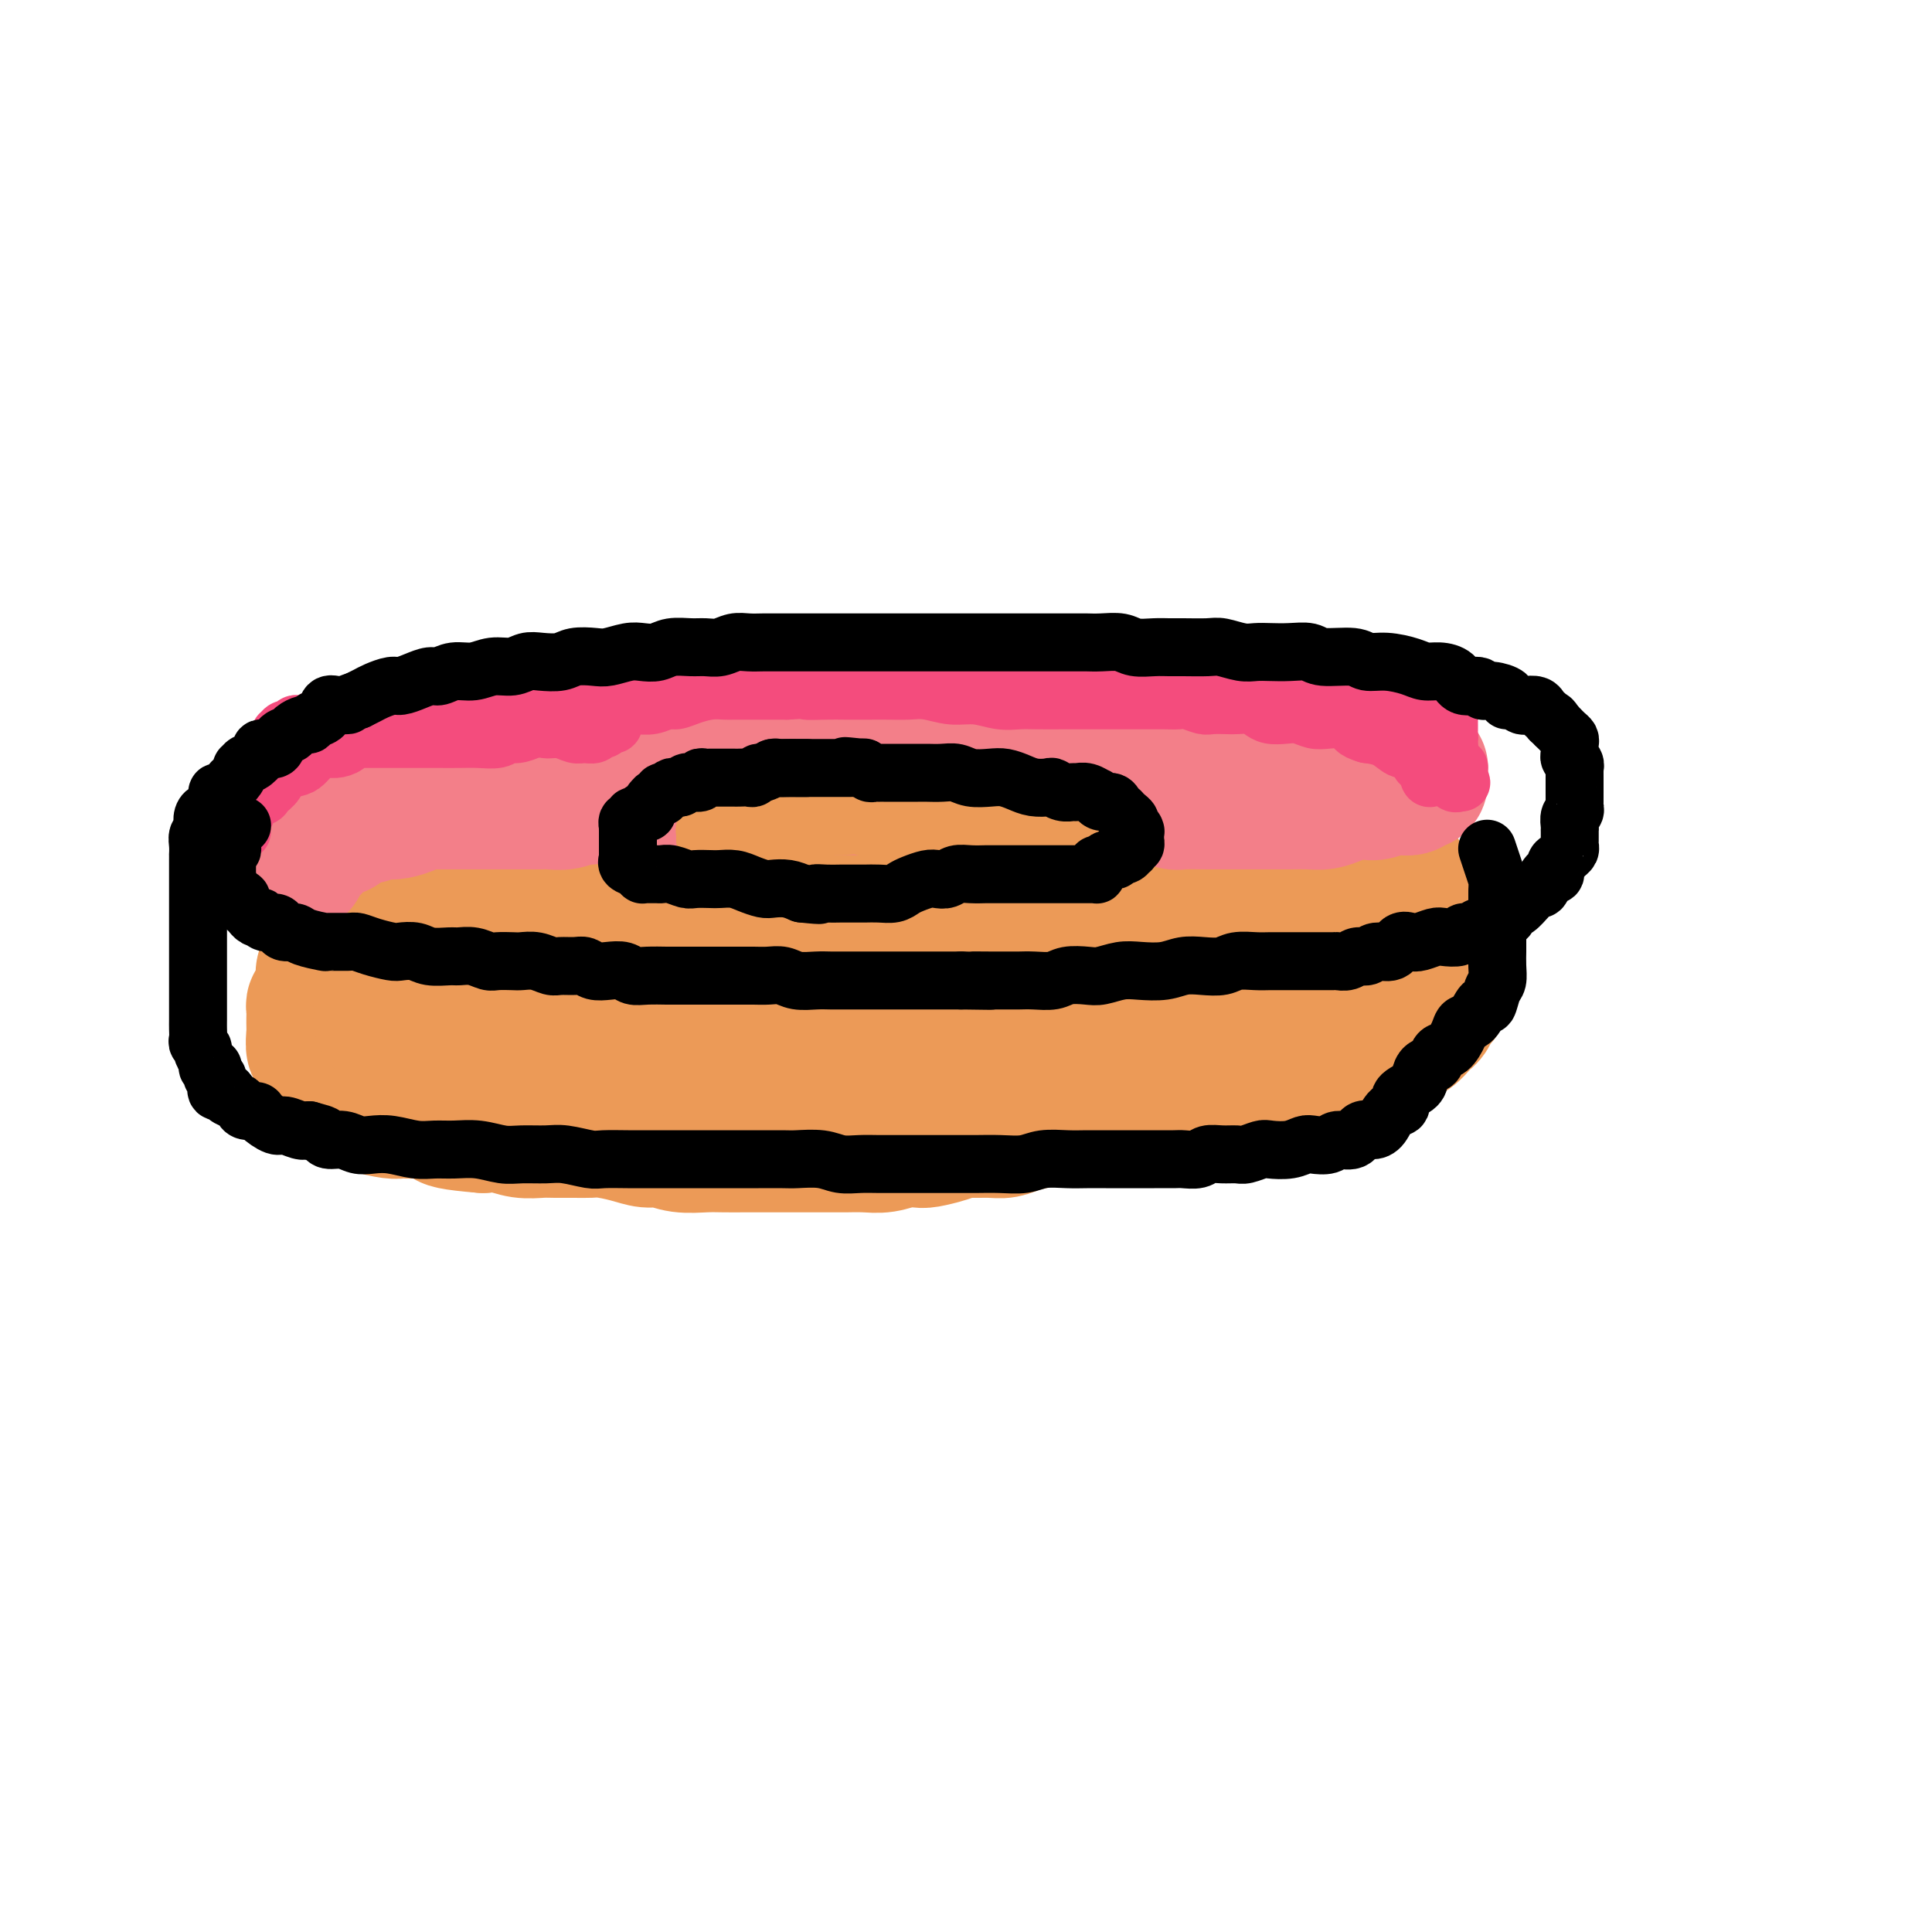 <svg viewBox='0 0 400 400' version='1.1' xmlns='http://www.w3.org/2000/svg' xmlns:xlink='http://www.w3.org/1999/xlink'><g fill='none' stroke='#EC9A57' stroke-width='28' stroke-linecap='round' stroke-linejoin='round'><path d='M116,177c-0.120,0.000 -0.239,0.000 0,0c0.239,-0.000 0.837,-0.000 1,0c0.163,0.000 -0.108,0.001 0,0c0.108,-0.001 0.596,-0.004 1,0c0.404,0.004 0.724,0.015 1,0c0.276,-0.015 0.509,-0.057 1,0c0.491,0.057 1.239,0.212 2,0c0.761,-0.212 1.536,-0.793 2,-1c0.464,-0.207 0.616,-0.041 1,0c0.384,0.041 0.999,-0.041 2,0c1.001,0.041 2.388,0.207 3,0c0.612,-0.207 0.451,-0.788 1,-1c0.549,-0.212 1.809,-0.057 3,0c1.191,0.057 2.313,0.015 3,0c0.687,-0.015 0.939,-0.004 2,0c1.061,0.004 2.930,0.001 4,0c1.070,-0.001 1.339,-0.000 2,0c0.661,0.000 1.712,0.000 3,0c1.288,-0.000 2.812,-0.000 4,0c1.188,0.000 2.040,0.000 3,0c0.960,-0.000 2.026,-0.000 3,0c0.974,0.000 1.855,0.000 3,0c1.145,-0.000 2.555,-0.000 4,0c1.445,0.000 2.925,0.000 4,0c1.075,-0.000 1.746,-0.000 3,0c1.254,0.000 3.092,0.000 4,0c0.908,-0.000 0.886,-0.000 2,0c1.114,0.000 3.363,0.000 5,0c1.637,-0.000 2.661,-0.000 4,0c1.339,0.000 2.991,0.000 4,0c1.009,-0.000 1.374,-0.000 2,0c0.626,0.000 1.511,-0.000 3,0c1.489,0.000 3.580,0.000 5,0c1.420,-0.000 2.169,-0.000 3,0c0.831,0.000 1.744,0.000 3,0c1.256,-0.000 2.853,-0.000 4,0c1.147,0.000 1.842,0.000 3,0c1.158,-0.000 2.778,-0.000 4,0c1.222,0.000 2.045,0.000 3,0c0.955,-0.000 2.040,-0.000 3,0c0.960,0.000 1.793,0.000 3,0c1.207,-0.000 2.788,-0.000 4,0c1.212,0.000 2.054,0.000 3,0c0.946,-0.000 1.996,-0.000 3,0c1.004,0.000 1.964,0.000 3,0c1.036,-0.000 2.150,-0.001 3,0c0.850,0.001 1.435,0.004 2,0c0.565,-0.004 1.110,-0.015 2,0c0.890,0.015 2.126,0.057 3,0c0.874,-0.057 1.385,-0.211 2,0c0.615,0.211 1.334,0.788 2,1c0.666,0.212 1.279,0.061 2,0c0.721,-0.061 1.549,-0.030 2,0c0.451,0.030 0.523,0.061 1,0c0.477,-0.061 1.358,-0.212 2,0c0.642,0.212 1.045,0.788 2,1c0.955,0.212 2.462,0.061 3,0c0.538,-0.061 0.108,-0.030 1,0c0.892,0.030 3.107,0.060 4,0c0.893,-0.060 0.466,-0.208 1,0c0.534,0.208 2.031,0.773 3,1c0.969,0.227 1.412,0.118 2,0c0.588,-0.118 1.322,-0.243 2,0c0.678,0.243 1.300,0.853 2,1c0.700,0.147 1.479,-0.171 2,0c0.521,0.171 0.784,0.830 1,1c0.216,0.170 0.386,-0.150 1,0c0.614,0.150 1.671,0.771 2,1c0.329,0.229 -0.070,0.065 0,0c0.070,-0.065 0.607,-0.032 1,0c0.393,0.032 0.640,0.064 1,0c0.360,-0.064 0.831,-0.223 1,0c0.169,0.223 0.034,0.830 0,1c-0.034,0.170 0.032,-0.095 0,0c-0.032,0.095 -0.163,0.550 0,1c0.163,0.450 0.621,0.894 1,1c0.379,0.106 0.679,-0.125 1,0c0.321,0.125 0.663,0.607 1,1c0.337,0.393 0.668,0.696 1,1'/><path d='M294,186c0.879,1.013 1.076,1.046 1,1c-0.076,-0.046 -0.427,-0.170 0,0c0.427,0.170 1.630,0.633 2,1c0.370,0.367 -0.093,0.638 0,1c0.093,0.362 0.743,0.814 1,1c0.257,0.186 0.121,0.105 0,0c-0.121,-0.105 -0.228,-0.235 0,0c0.228,0.235 0.792,0.836 1,1c0.208,0.164 0.059,-0.110 0,0c-0.059,0.110 -0.030,0.602 0,1c0.030,0.398 0.061,0.702 0,1c-0.061,0.298 -0.212,0.591 0,1c0.212,0.409 0.789,0.935 1,1c0.211,0.065 0.056,-0.330 0,0c-0.056,0.330 -0.014,1.384 0,2c0.014,0.616 -0.000,0.794 0,1c0.000,0.206 0.015,0.439 0,1c-0.015,0.561 -0.060,1.450 0,2c0.060,0.550 0.223,0.762 0,1c-0.223,0.238 -0.833,0.501 -1,1c-0.167,0.499 0.110,1.233 0,2c-0.110,0.767 -0.606,1.566 -1,2c-0.394,0.434 -0.686,0.501 -1,1c-0.314,0.499 -0.652,1.429 -1,2c-0.348,0.571 -0.707,0.783 -1,1c-0.293,0.217 -0.519,0.440 -1,1c-0.481,0.560 -1.217,1.456 -2,2c-0.783,0.544 -1.614,0.737 -2,1c-0.386,0.263 -0.329,0.595 -1,1c-0.671,0.405 -2.072,0.882 -3,1c-0.928,0.118 -1.385,-0.122 -2,0c-0.615,0.122 -1.389,0.606 -2,1c-0.611,0.394 -1.059,0.697 -2,1c-0.941,0.303 -2.376,0.606 -3,1c-0.624,0.394 -0.439,0.879 -1,1c-0.561,0.121 -1.869,-0.122 -3,0c-1.131,0.122 -2.087,0.610 -3,1c-0.913,0.390 -1.785,0.683 -3,1c-1.215,0.317 -2.774,0.659 -4,1c-1.226,0.341 -2.121,0.683 -3,1c-0.879,0.317 -1.743,0.610 -3,1c-1.257,0.390 -2.906,0.879 -4,1c-1.094,0.121 -1.632,-0.125 -3,0c-1.368,0.125 -3.566,0.622 -5,1c-1.434,0.378 -2.105,0.636 -3,1c-0.895,0.364 -2.014,0.834 -3,1c-0.986,0.166 -1.841,0.030 -3,0c-1.159,-0.030 -2.624,0.048 -4,0c-1.376,-0.048 -2.665,-0.220 -4,0c-1.335,0.220 -2.717,0.833 -4,1c-1.283,0.167 -2.467,-0.113 -4,0c-1.533,0.113 -3.415,0.619 -5,1c-1.585,0.381 -2.871,0.637 -4,1c-1.129,0.363 -2.100,0.832 -3,1c-0.900,0.168 -1.729,0.035 -3,0c-1.271,-0.035 -2.983,0.029 -4,0c-1.017,-0.029 -1.338,-0.153 -2,0c-0.662,0.153 -1.664,0.581 -3,1c-1.336,0.419 -3.007,0.830 -4,1c-0.993,0.170 -1.309,0.098 -2,0c-0.691,-0.098 -1.757,-0.222 -3,0c-1.243,0.222 -2.664,0.792 -4,1c-1.336,0.208 -2.587,0.056 -4,0c-1.413,-0.056 -2.989,-0.015 -4,0c-1.011,0.015 -1.456,0.004 -3,0c-1.544,-0.004 -4.188,-0.001 -6,0c-1.812,0.001 -2.794,-0.000 -4,0c-1.206,0.000 -2.636,0.001 -4,0c-1.364,-0.001 -2.662,-0.004 -4,0c-1.338,0.004 -2.717,0.016 -4,0c-1.283,-0.016 -2.470,-0.060 -4,0c-1.530,0.060 -3.403,0.222 -5,0c-1.597,-0.222 -2.917,-0.830 -4,-1c-1.083,-0.170 -1.930,0.098 -3,0c-1.070,-0.098 -2.362,-0.562 -4,-1c-1.638,-0.438 -3.620,-0.850 -5,-1c-1.380,-0.150 -2.157,-0.039 -3,0c-0.843,0.039 -1.751,0.007 -3,0c-1.249,-0.007 -2.840,0.012 -4,0c-1.160,-0.012 -1.888,-0.055 -3,0c-1.112,0.055 -2.607,0.207 -4,0c-1.393,-0.207 -2.684,-0.773 -4,-1c-1.316,-0.227 -2.658,-0.113 -4,0'/><path d='M100,233c-13.311,-1.088 -5.090,-1.808 -3,-2c2.090,-0.192 -1.951,0.146 -4,0c-2.049,-0.146 -2.104,-0.774 -3,-1c-0.896,-0.226 -2.631,-0.051 -4,0c-1.369,0.051 -2.373,-0.024 -3,0c-0.627,0.024 -0.879,0.147 -2,0c-1.121,-0.147 -3.112,-0.565 -4,-1c-0.888,-0.435 -0.673,-0.886 -1,-1c-0.327,-0.114 -1.197,0.109 -2,0c-0.803,-0.109 -1.539,-0.551 -2,-1c-0.461,-0.449 -0.648,-0.907 -1,-1c-0.352,-0.093 -0.869,0.179 -1,0c-0.131,-0.179 0.123,-0.808 0,-1c-0.123,-0.192 -0.622,0.054 -1,0c-0.378,-0.054 -0.636,-0.409 -1,-1c-0.364,-0.591 -0.834,-1.419 -1,-2c-0.166,-0.581 -0.029,-0.917 0,-1c0.029,-0.083 -0.048,0.086 0,0c0.048,-0.086 0.223,-0.426 0,-1c-0.223,-0.574 -0.844,-1.382 -1,-2c-0.156,-0.618 0.154,-1.044 0,-1c-0.154,0.044 -0.773,0.560 -1,0c-0.227,-0.560 -0.060,-2.195 0,-3c0.060,-0.805 0.015,-0.780 0,-1c-0.015,-0.220 -0.001,-0.687 0,-1c0.001,-0.313 -0.010,-0.473 0,-1c0.010,-0.527 0.041,-1.421 0,-2c-0.041,-0.579 -0.155,-0.842 0,-1c0.155,-0.158 0.581,-0.212 1,-1c0.419,-0.788 0.833,-2.309 1,-3c0.167,-0.691 0.086,-0.551 0,-1c-0.086,-0.449 -0.178,-1.486 0,-2c0.178,-0.514 0.624,-0.504 1,-1c0.376,-0.496 0.681,-1.499 1,-2c0.319,-0.501 0.653,-0.501 1,-1c0.347,-0.499 0.708,-1.496 1,-2c0.292,-0.504 0.515,-0.516 1,-1c0.485,-0.484 1.232,-1.439 2,-2c0.768,-0.561 1.556,-0.728 2,-1c0.444,-0.272 0.544,-0.650 1,-1c0.456,-0.350 1.270,-0.674 2,-1c0.730,-0.326 1.377,-0.654 2,-1c0.623,-0.346 1.223,-0.709 2,-1c0.777,-0.291 1.732,-0.511 3,-1c1.268,-0.489 2.847,-1.248 4,-2c1.153,-0.752 1.878,-1.497 3,-2c1.122,-0.503 2.640,-0.765 4,-1c1.360,-0.235 2.561,-0.444 4,-1c1.439,-0.556 3.114,-1.458 5,-2c1.886,-0.542 3.981,-0.722 6,-1c2.019,-0.278 3.962,-0.653 6,-1c2.038,-0.347 4.171,-0.667 6,-1c1.829,-0.333 3.354,-0.678 5,-1c1.646,-0.322 3.413,-0.621 5,-1c1.587,-0.379 2.993,-0.837 5,-1c2.007,-0.163 4.616,-0.030 7,0c2.384,0.030 4.544,-0.045 6,0c1.456,0.045 2.209,0.208 4,0c1.791,-0.208 4.619,-0.788 7,-1c2.381,-0.212 4.313,-0.057 6,0c1.687,0.057 3.129,0.015 5,0c1.871,-0.015 4.172,-0.004 6,0c1.828,0.004 3.183,0.001 5,0c1.817,-0.001 4.096,-0.001 6,0c1.904,0.001 3.434,0.001 5,0c1.566,-0.001 3.169,-0.004 5,0c1.831,0.004 3.889,0.015 6,0c2.111,-0.015 4.273,-0.058 6,0c1.727,0.058 3.017,0.216 5,0c1.983,-0.216 4.658,-0.805 7,-1c2.342,-0.195 4.352,0.004 6,0c1.648,-0.004 2.933,-0.211 5,0c2.067,0.211 4.917,0.841 7,1c2.083,0.159 3.400,-0.152 5,0c1.600,0.152 3.482,0.766 5,1c1.518,0.234 2.672,0.086 4,0c1.328,-0.086 2.831,-0.111 4,0c1.169,0.111 2.005,0.359 3,1c0.995,0.641 2.151,1.674 3,2c0.849,0.326 1.393,-0.057 2,0c0.607,0.057 1.279,0.554 2,1c0.721,0.446 1.492,0.842 2,1c0.508,0.158 0.754,0.079 1,0'/><path d='M274,177c2.483,0.951 2.190,0.828 2,1c-0.190,0.172 -0.276,0.637 0,1c0.276,0.363 0.914,0.622 1,1c0.086,0.378 -0.379,0.875 0,1c0.379,0.125 1.603,-0.121 2,0c0.397,0.121 -0.033,0.609 0,1c0.033,0.391 0.530,0.686 1,1c0.470,0.314 0.914,0.647 1,1c0.086,0.353 -0.187,0.724 0,1c0.187,0.276 0.835,0.455 1,1c0.165,0.545 -0.152,1.454 0,2c0.152,0.546 0.772,0.727 1,1c0.228,0.273 0.065,0.636 0,1c-0.065,0.364 -0.031,0.728 0,1c0.031,0.272 0.061,0.453 0,1c-0.061,0.547 -0.212,1.460 0,2c0.212,0.540 0.789,0.707 1,1c0.211,0.293 0.057,0.713 0,1c-0.057,0.287 -0.015,0.440 0,1c0.015,0.560 0.004,1.527 0,2c-0.004,0.473 -0.000,0.452 0,1c0.000,0.548 -0.004,1.663 0,2c0.004,0.337 0.015,-0.106 0,0c-0.015,0.106 -0.055,0.759 0,1c0.055,0.241 0.204,0.068 0,0c-0.204,-0.068 -0.762,-0.033 -1,0c-0.238,0.033 -0.156,0.063 0,0c0.156,-0.063 0.386,-0.221 0,0c-0.386,0.221 -1.387,0.819 -2,1c-0.613,0.181 -0.838,-0.055 -1,0c-0.162,0.055 -0.263,0.400 -1,1c-0.737,0.600 -2.111,1.456 -3,2c-0.889,0.544 -1.294,0.775 -2,1c-0.706,0.225 -1.713,0.444 -3,1c-1.287,0.556 -2.854,1.449 -4,2c-1.146,0.551 -1.871,0.760 -3,1c-1.129,0.240 -2.661,0.511 -4,1c-1.339,0.489 -2.486,1.197 -4,2c-1.514,0.803 -3.395,1.703 -5,2c-1.605,0.297 -2.935,-0.007 -4,0c-1.065,0.007 -1.864,0.325 -3,1c-1.136,0.675 -2.610,1.705 -4,2c-1.390,0.295 -2.697,-0.146 -4,0c-1.303,0.146 -2.604,0.880 -4,1c-1.396,0.120 -2.888,-0.375 -4,0c-1.112,0.375 -1.845,1.621 -3,2c-1.155,0.379 -2.732,-0.108 -4,0c-1.268,0.108 -2.227,0.813 -3,1c-0.773,0.187 -1.361,-0.142 -2,0c-0.639,0.142 -1.330,0.755 -2,1c-0.670,0.245 -1.321,0.122 -2,0c-0.679,-0.122 -1.388,-0.243 -2,0c-0.612,0.243 -1.127,0.849 -2,1c-0.873,0.151 -2.106,-0.152 -3,0c-0.894,0.152 -1.451,0.759 -2,1c-0.549,0.241 -1.090,0.117 -2,0c-0.910,-0.117 -2.190,-0.228 -3,0c-0.810,0.228 -1.150,0.793 -2,1c-0.850,0.207 -2.212,0.055 -3,0c-0.788,-0.055 -1.004,-0.015 -2,0c-0.996,0.015 -2.774,0.004 -4,0c-1.226,-0.004 -1.902,-0.001 -3,0c-1.098,0.001 -2.618,0.000 -4,0c-1.382,-0.000 -2.624,-0.000 -4,0c-1.376,0.000 -2.885,0.000 -4,0c-1.115,-0.000 -1.835,-0.000 -3,0c-1.165,0.000 -2.776,0.000 -4,0c-1.224,-0.000 -2.060,-0.000 -3,0c-0.940,0.000 -1.983,0.000 -3,0c-1.017,-0.000 -2.009,-0.000 -3,0'/><path d='M156,228c-7.725,0.138 -4.538,-0.015 -4,0c0.538,0.015 -1.573,0.200 -3,0c-1.427,-0.200 -2.171,-0.786 -3,-1c-0.829,-0.214 -1.743,-0.057 -3,0c-1.257,0.057 -2.857,0.015 -4,0c-1.143,-0.015 -1.830,-0.003 -3,0c-1.170,0.003 -2.823,-0.003 -4,0c-1.177,0.003 -1.879,0.015 -3,0c-1.121,-0.015 -2.660,-0.057 -4,0c-1.340,0.057 -2.479,0.212 -4,0c-1.521,-0.212 -3.424,-0.793 -5,-1c-1.576,-0.207 -2.826,-0.042 -4,0c-1.174,0.042 -2.273,-0.040 -3,0c-0.727,0.040 -1.084,0.203 -2,0c-0.916,-0.203 -2.393,-0.771 -3,-1c-0.607,-0.229 -0.345,-0.118 -1,0c-0.655,0.118 -2.227,0.243 -3,0c-0.773,-0.243 -0.747,-0.853 -1,-1c-0.253,-0.147 -0.785,0.167 -1,0c-0.215,-0.167 -0.114,-0.817 0,-1c0.114,-0.183 0.242,0.102 0,0c-0.242,-0.102 -0.852,-0.591 -1,-1c-0.148,-0.409 0.167,-0.739 0,-1c-0.167,-0.261 -0.815,-0.454 -1,-1c-0.185,-0.546 0.094,-1.446 0,-2c-0.094,-0.554 -0.561,-0.763 -1,-1c-0.439,-0.237 -0.850,-0.501 -1,-1c-0.150,-0.499 -0.040,-1.233 0,-2c0.040,-0.767 0.011,-1.566 0,-2c-0.011,-0.434 -0.003,-0.501 0,-1c0.003,-0.499 0.001,-1.428 0,-2c-0.001,-0.572 0.000,-0.787 0,-1c-0.000,-0.213 -0.002,-0.424 0,-1c0.002,-0.576 0.008,-1.516 0,-2c-0.008,-0.484 -0.028,-0.510 0,-1c0.028,-0.490 0.105,-1.443 0,-2c-0.105,-0.557 -0.391,-0.718 0,-1c0.391,-0.282 1.459,-0.686 2,-1c0.541,-0.314 0.555,-0.538 1,-1c0.445,-0.462 1.322,-1.160 2,-2c0.678,-0.840 1.156,-1.821 2,-2c0.844,-0.179 2.053,0.443 3,0c0.947,-0.443 1.632,-1.951 3,-3c1.368,-1.049 3.420,-1.639 5,-2c1.580,-0.361 2.687,-0.493 5,-1c2.313,-0.507 5.831,-1.389 8,-2c2.169,-0.611 2.989,-0.952 5,-1c2.011,-0.048 5.213,0.197 8,0c2.787,-0.197 5.158,-0.837 8,-1c2.842,-0.163 6.155,0.153 9,0c2.845,-0.153 5.224,-0.773 8,-1c2.776,-0.227 5.951,-0.062 9,0c3.049,0.062 5.974,0.021 9,0c3.026,-0.021 6.155,-0.021 9,0c2.845,0.021 5.408,0.062 8,0c2.592,-0.062 5.213,-0.226 8,0c2.787,0.226 5.739,0.844 8,1c2.261,0.156 3.830,-0.150 6,0c2.170,0.150 4.940,0.757 7,1c2.060,0.243 3.409,0.121 5,0c1.591,-0.121 3.425,-0.242 5,0c1.575,0.242 2.892,0.848 4,1c1.108,0.152 2.006,-0.152 3,0c0.994,0.152 2.084,0.758 3,1c0.916,0.242 1.657,0.121 2,0c0.343,-0.121 0.287,-0.243 1,0c0.713,0.243 2.194,0.850 3,1c0.806,0.150 0.937,-0.157 1,0c0.063,0.157 0.060,0.777 0,1c-0.060,0.223 -0.175,0.050 0,0c0.175,-0.050 0.639,0.024 1,0c0.361,-0.024 0.619,-0.147 1,0c0.381,0.147 0.887,0.564 1,1c0.113,0.436 -0.166,0.891 0,1c0.166,0.109 0.776,-0.129 1,0c0.224,0.129 0.060,0.626 0,1c-0.060,0.374 -0.016,0.625 0,1c0.016,0.375 0.004,0.874 0,1c-0.004,0.126 -0.001,-0.121 0,0c0.001,0.121 0.000,0.610 0,1c-0.000,0.390 -0.000,0.682 0,1c0.000,0.318 0.000,0.662 0,1c-0.000,0.338 -0.000,0.669 0,1'/><path d='M258,199c0.309,1.349 0.083,0.222 0,0c-0.083,-0.222 -0.022,0.463 0,1c0.022,0.537 0.007,0.928 0,1c-0.007,0.072 -0.005,-0.173 0,0c0.005,0.173 0.014,0.764 0,1c-0.014,0.236 -0.051,0.119 0,0c0.051,-0.119 0.188,-0.238 0,0c-0.188,0.238 -0.702,0.832 -1,1c-0.298,0.168 -0.378,-0.092 -1,0c-0.622,0.092 -1.784,0.536 -2,1c-0.216,0.464 0.514,0.948 0,1c-0.514,0.052 -2.274,-0.326 -3,0c-0.726,0.326 -0.419,1.358 -1,2c-0.581,0.642 -2.050,0.894 -3,1c-0.950,0.106 -1.380,0.066 -2,0c-0.620,-0.066 -1.429,-0.159 -2,0c-0.571,0.159 -0.906,0.568 -2,1c-1.094,0.432 -2.949,0.887 -4,1c-1.051,0.113 -1.299,-0.114 -2,0c-0.701,0.114 -1.856,0.570 -3,1c-1.144,0.430 -2.277,0.832 -3,1c-0.723,0.168 -1.036,0.100 -2,0c-0.964,-0.100 -2.578,-0.233 -4,0c-1.422,0.233 -2.653,0.832 -4,1c-1.347,0.168 -2.810,-0.096 -4,0c-1.190,0.096 -2.106,0.551 -3,1c-0.894,0.449 -1.765,0.891 -3,1c-1.235,0.109 -2.833,-0.114 -4,0c-1.167,0.114 -1.904,0.567 -3,1c-1.096,0.433 -2.550,0.847 -4,1c-1.450,0.153 -2.895,0.044 -4,0c-1.105,-0.044 -1.869,-0.023 -3,0c-1.131,0.023 -2.627,0.048 -4,0c-1.373,-0.048 -2.621,-0.171 -4,0c-1.379,0.171 -2.889,0.634 -4,1c-1.111,0.366 -1.824,0.633 -3,1c-1.176,0.367 -2.817,0.834 -4,1c-1.183,0.166 -1.909,0.030 -3,0c-1.091,-0.030 -2.548,0.044 -4,0c-1.452,-0.044 -2.898,-0.207 -4,0c-1.102,0.207 -1.861,0.784 -3,1c-1.139,0.216 -2.657,0.072 -4,0c-1.343,-0.072 -2.509,-0.071 -4,0c-1.491,0.071 -3.307,0.213 -5,0c-1.693,-0.213 -3.262,-0.779 -5,-1c-1.738,-0.221 -3.645,-0.097 -5,0c-1.355,0.097 -2.158,0.166 -3,0c-0.842,-0.166 -1.724,-0.566 -3,-1c-1.276,-0.434 -2.946,-0.900 -4,-1c-1.054,-0.100 -1.490,0.166 -2,0c-0.510,-0.166 -1.092,-0.766 -2,-1c-0.908,-0.234 -2.140,-0.104 -3,0c-0.860,0.104 -1.347,0.183 -2,0c-0.653,-0.183 -1.470,-0.627 -2,-1c-0.530,-0.373 -0.772,-0.673 -1,-1c-0.228,-0.327 -0.443,-0.679 -1,-1c-0.557,-0.321 -1.456,-0.612 -2,-1c-0.544,-0.388 -0.733,-0.874 -1,-1c-0.267,-0.126 -0.611,0.107 -1,0c-0.389,-0.107 -0.822,-0.554 -1,-1c-0.178,-0.446 -0.100,-0.890 0,-1c0.100,-0.110 0.223,0.115 0,0c-0.223,-0.115 -0.792,-0.571 -1,-1c-0.208,-0.429 -0.056,-0.831 0,-1c0.056,-0.169 0.015,-0.104 0,0c-0.015,0.104 -0.005,0.248 0,0c0.005,-0.248 0.005,-0.889 0,-1c-0.005,-0.111 -0.016,0.307 0,0c0.016,-0.307 0.059,-1.339 0,-2c-0.059,-0.661 -0.220,-0.951 0,-1c0.220,-0.049 0.820,0.141 1,0c0.180,-0.141 -0.060,-0.615 0,-1c0.060,-0.385 0.420,-0.680 1,-1c0.580,-0.320 1.381,-0.663 2,-1c0.619,-0.337 1.057,-0.668 2,-1c0.943,-0.332 2.391,-0.666 4,-1c1.609,-0.334 3.380,-0.667 5,-1c1.620,-0.333 3.090,-0.667 5,-1c1.910,-0.333 4.260,-0.667 7,-1c2.740,-0.333 5.870,-0.667 9,-1'/><path d='M142,195c5.657,-0.774 4.800,-0.207 6,0c1.200,0.207 4.458,0.056 7,0c2.542,-0.056 4.367,-0.015 6,0c1.633,0.015 3.074,0.004 5,0c1.926,-0.004 4.338,-0.001 6,0c1.662,0.001 2.573,0.000 4,0c1.427,-0.000 3.368,0.000 5,0c1.632,-0.000 2.954,-0.001 4,0c1.046,0.001 1.817,0.003 3,0c1.183,-0.003 2.778,-0.011 4,0c1.222,0.011 2.071,0.041 3,0c0.929,-0.041 1.939,-0.152 3,0c1.061,0.152 2.172,0.566 3,1c0.828,0.434 1.373,0.886 2,1c0.627,0.114 1.338,-0.110 2,0c0.662,0.110 1.276,0.555 2,1c0.724,0.445 1.557,0.889 2,1c0.443,0.111 0.497,-0.110 1,0c0.503,0.110 1.455,0.550 2,1c0.545,0.450 0.682,0.909 1,1c0.318,0.091 0.817,-0.185 1,0c0.183,0.185 0.050,0.832 0,1c-0.050,0.168 -0.015,-0.144 0,0c0.015,0.144 0.012,0.744 0,1c-0.012,0.256 -0.032,0.168 0,0c0.032,-0.168 0.116,-0.415 0,0c-0.116,0.415 -0.430,1.491 -1,2c-0.570,0.509 -1.394,0.451 -2,1c-0.606,0.549 -0.992,1.705 -2,2c-1.008,0.295 -2.637,-0.272 -4,0c-1.363,0.272 -2.461,1.382 -4,2c-1.539,0.618 -3.518,0.744 -5,1c-1.482,0.256 -2.468,0.641 -4,1c-1.532,0.359 -3.612,0.692 -6,1c-2.388,0.308 -5.085,0.590 -7,1c-1.915,0.410 -3.049,0.947 -5,1c-1.951,0.053 -4.720,-0.378 -7,0c-2.280,0.378 -4.072,1.567 -6,2c-1.928,0.433 -3.991,0.112 -6,0c-2.009,-0.112 -3.965,-0.015 -6,0c-2.035,0.015 -4.150,-0.053 -6,0c-1.850,0.053 -3.436,0.225 -5,0c-1.564,-0.225 -3.107,-0.849 -5,-1c-1.893,-0.151 -4.137,0.171 -6,0c-1.863,-0.171 -3.347,-0.834 -5,-1c-1.653,-0.166 -3.476,0.166 -5,0c-1.524,-0.166 -2.747,-0.829 -4,-1c-1.253,-0.171 -2.534,0.150 -4,0c-1.466,-0.150 -3.118,-0.772 -4,-1c-0.882,-0.228 -0.995,-0.061 -2,0c-1.005,0.061 -2.902,0.016 -4,0c-1.098,-0.016 -1.398,-0.004 -2,0c-0.602,0.004 -1.505,0.001 -2,0c-0.495,-0.001 -0.581,-0.001 -1,0c-0.419,0.001 -1.172,0.001 -2,0c-0.828,-0.001 -1.731,-0.004 -2,0c-0.269,0.004 0.096,0.015 0,0c-0.096,-0.015 -0.655,-0.057 -1,0c-0.345,0.057 -0.477,0.211 -1,0c-0.523,-0.211 -1.435,-0.788 -2,-1c-0.565,-0.212 -0.781,-0.061 -1,0c-0.219,0.061 -0.441,0.030 -1,0c-0.559,-0.030 -1.456,-0.060 -2,0c-0.544,0.060 -0.734,0.209 -1,0c-0.266,-0.209 -0.607,-0.777 -1,-1c-0.393,-0.223 -0.837,-0.102 -1,0c-0.163,0.102 -0.045,0.185 0,0c0.045,-0.185 0.016,-0.638 0,-1c-0.016,-0.362 -0.018,-0.633 0,-1c0.018,-0.367 0.056,-0.830 0,-1c-0.056,-0.170 -0.207,-0.046 0,0c0.207,0.046 0.774,0.013 1,0c0.226,-0.013 0.113,-0.007 0,0'/><path d='M80,208c0.156,-0.467 0.044,-0.133 0,0c-0.044,0.133 -0.022,0.067 0,0'/></g>
<g fill='none' stroke='#F37F89' stroke-width='28' stroke-linecap='round' stroke-linejoin='round'><path d='M62,179c-0.009,0.083 -0.017,0.167 0,0c0.017,-0.167 0.060,-0.583 0,-1c-0.060,-0.417 -0.222,-0.833 0,-1c0.222,-0.167 0.828,-0.085 1,0c0.172,0.085 -0.090,0.173 0,0c0.090,-0.173 0.530,-0.607 1,-1c0.470,-0.393 0.969,-0.746 1,-1c0.031,-0.254 -0.405,-0.410 0,-1c0.405,-0.590 1.652,-1.615 2,-2c0.348,-0.385 -0.202,-0.131 0,0c0.202,0.131 1.158,0.138 2,0c0.842,-0.138 1.571,-0.422 2,-1c0.429,-0.578 0.556,-1.450 1,-2c0.444,-0.550 1.203,-0.778 2,-1c0.797,-0.222 1.631,-0.440 2,-1c0.369,-0.560 0.273,-1.463 1,-2c0.727,-0.537 2.277,-0.707 3,-1c0.723,-0.293 0.620,-0.707 1,-1c0.380,-0.293 1.242,-0.465 2,-1c0.758,-0.535 1.413,-1.435 2,-2c0.587,-0.565 1.107,-0.796 2,-1c0.893,-0.204 2.159,-0.380 3,-1c0.841,-0.620 1.257,-1.683 2,-2c0.743,-0.317 1.811,0.111 2,0c0.189,-0.111 -0.503,-0.762 0,-1c0.503,-0.238 2.199,-0.065 3,0c0.801,0.065 0.705,0.020 1,0c0.295,-0.020 0.980,-0.016 2,0c1.020,0.016 2.374,0.046 3,0c0.626,-0.046 0.525,-0.166 1,0c0.475,0.166 1.527,0.619 2,1c0.473,0.381 0.369,0.690 1,1c0.631,0.310 1.998,0.619 3,1c1.002,0.381 1.637,0.833 2,1c0.363,0.167 0.452,0.048 1,0c0.548,-0.048 1.555,-0.027 2,0c0.445,0.027 0.330,0.060 1,0c0.670,-0.060 2.126,-0.211 3,0c0.874,0.211 1.164,0.785 2,1c0.836,0.215 2.216,0.072 3,0c0.784,-0.072 0.972,-0.072 2,0c1.028,0.072 2.894,0.215 4,0c1.106,-0.215 1.450,-0.789 2,-1c0.550,-0.211 1.305,-0.060 2,0c0.695,0.060 1.331,0.030 2,0c0.669,-0.030 1.371,-0.061 2,0c0.629,0.061 1.186,0.213 2,0c0.814,-0.213 1.884,-0.792 3,-1c1.116,-0.208 2.276,-0.046 3,0c0.724,0.046 1.012,-0.025 2,0c0.988,0.025 2.677,0.147 4,0c1.323,-0.147 2.279,-0.561 3,-1c0.721,-0.439 1.208,-0.902 2,-1c0.792,-0.098 1.888,0.171 3,0c1.112,-0.171 2.241,-0.781 3,-1c0.759,-0.219 1.147,-0.047 2,0c0.853,0.047 2.172,-0.030 3,0c0.828,0.030 1.165,0.167 2,0c0.835,-0.167 2.167,-0.637 3,-1c0.833,-0.363 1.167,-0.618 2,-1c0.833,-0.382 2.165,-0.891 3,-1c0.835,-0.109 1.172,0.181 2,0c0.828,-0.181 2.146,-0.833 3,-1c0.854,-0.167 1.242,0.151 2,0c0.758,-0.151 1.884,-0.773 3,-1c1.116,-0.227 2.222,-0.061 3,0c0.778,0.061 1.227,0.016 2,0c0.773,-0.016 1.869,-0.004 3,0c1.131,0.004 2.297,0.001 3,0c0.703,-0.001 0.943,-0.000 2,0c1.057,0.000 2.932,0.000 4,0c1.068,-0.000 1.331,-0.000 2,0c0.669,0.000 1.746,0.000 3,0c1.254,-0.000 2.687,-0.000 4,0c1.313,0.000 2.507,0.000 3,0c0.493,-0.000 0.284,-0.000 1,0c0.716,0.000 2.358,0.000 4,0'/><path d='M222,150c5.809,0.238 3.331,0.834 3,1c-0.331,0.166 1.485,-0.099 3,0c1.515,0.099 2.731,0.563 4,1c1.269,0.437 2.593,0.848 4,1c1.407,0.152 2.896,0.044 4,0c1.104,-0.044 1.821,-0.026 3,0c1.179,0.026 2.818,0.058 4,0c1.182,-0.058 1.905,-0.208 3,0c1.095,0.208 2.561,0.774 4,1c1.439,0.226 2.852,0.113 4,0c1.148,-0.113 2.030,-0.226 3,0c0.970,0.226 2.026,0.793 3,1c0.974,0.207 1.864,0.056 3,0c1.136,-0.056 2.516,-0.015 4,0c1.484,0.015 3.070,0.004 4,0c0.930,-0.004 1.204,-0.001 2,0c0.796,0.001 2.114,0.000 3,0c0.886,-0.000 1.340,-0.000 2,0c0.660,0.000 1.526,0.000 2,0c0.474,-0.000 0.557,-0.001 1,0c0.443,0.001 1.246,0.004 2,0c0.754,-0.004 1.460,-0.015 2,0c0.540,0.015 0.915,0.057 1,0c0.085,-0.057 -0.121,-0.212 0,0c0.121,0.212 0.567,0.793 1,1c0.433,0.207 0.852,0.041 1,0c0.148,-0.041 0.025,0.044 0,0c-0.025,-0.044 0.050,-0.218 0,0c-0.050,0.218 -0.224,0.829 0,1c0.224,0.171 0.845,-0.098 1,0c0.155,0.098 -0.154,0.562 0,1c0.154,0.438 0.773,0.849 1,1c0.227,0.151 0.061,0.043 0,0c-0.061,-0.043 -0.016,-0.022 0,0c0.016,0.022 0.004,0.043 0,0c-0.004,-0.043 -0.000,-0.151 0,0c0.000,0.151 -0.003,0.561 0,1c0.003,0.439 0.013,0.906 0,1c-0.013,0.094 -0.048,-0.185 0,0c0.048,0.185 0.180,0.833 0,1c-0.180,0.167 -0.671,-0.148 -1,0c-0.329,0.148 -0.496,0.758 -1,1c-0.504,0.242 -1.345,0.117 -2,0c-0.655,-0.117 -1.123,-0.225 -2,0c-0.877,0.225 -2.164,0.782 -3,1c-0.836,0.218 -1.223,0.097 -2,0c-0.777,-0.097 -1.944,-0.170 -3,0c-1.056,0.170 -2.000,0.581 -3,1c-1.000,0.419 -2.057,0.844 -3,1c-0.943,0.156 -1.773,0.042 -3,0c-1.227,-0.042 -2.850,-0.011 -4,0c-1.150,0.011 -1.828,0.003 -3,0c-1.172,-0.003 -2.839,-0.001 -4,0c-1.161,0.001 -1.815,0.001 -3,0c-1.185,-0.001 -2.901,-0.004 -4,0c-1.099,0.004 -1.581,0.015 -3,0c-1.419,-0.015 -3.776,-0.056 -5,0c-1.224,0.056 -1.314,0.207 -2,0c-0.686,-0.207 -1.967,-0.774 -3,-1c-1.033,-0.226 -1.817,-0.113 -3,0c-1.183,0.113 -2.766,0.226 -4,0c-1.234,-0.226 -2.119,-0.793 -3,-1c-0.881,-0.207 -1.757,-0.056 -3,0c-1.243,0.056 -2.852,0.016 -4,0c-1.148,-0.016 -1.833,-0.008 -3,0c-1.167,0.008 -2.815,0.016 -4,0c-1.185,-0.016 -1.906,-0.057 -3,0c-1.094,0.057 -2.561,0.211 -4,0c-1.439,-0.211 -2.851,-0.789 -4,-1c-1.149,-0.211 -2.035,-0.057 -3,0c-0.965,0.057 -2.008,0.015 -3,0c-0.992,-0.015 -1.931,-0.004 -3,0c-1.069,0.004 -2.267,0.001 -3,0c-0.733,-0.001 -1.001,-0.000 -2,0c-0.999,0.000 -2.731,0.000 -4,0c-1.269,-0.000 -2.077,-0.000 -3,0c-0.923,0.000 -1.962,0.000 -3,0'/><path d='M181,163c-14.940,-0.464 -5.791,-0.124 -3,0c2.791,0.124 -0.777,0.033 -3,0c-2.223,-0.033 -3.101,-0.009 -4,0c-0.899,0.009 -1.819,0.002 -3,0c-1.181,-0.002 -2.624,-0.001 -4,0c-1.376,0.001 -2.685,0.000 -4,0c-1.315,-0.000 -2.635,-0.000 -4,0c-1.365,0.000 -2.773,0.000 -4,0c-1.227,-0.000 -2.273,-0.000 -3,0c-0.727,0.000 -1.136,0.000 -2,0c-0.864,-0.000 -2.184,0.000 -3,0c-0.816,-0.000 -1.127,-0.000 -2,0c-0.873,0.000 -2.309,0.000 -3,0c-0.691,-0.000 -0.637,-0.000 -1,0c-0.363,0.000 -1.144,0.000 -2,0c-0.856,-0.000 -1.788,-0.001 -2,0c-0.212,0.001 0.296,0.004 0,0c-0.296,-0.004 -1.397,-0.015 -2,0c-0.603,0.015 -0.709,0.055 -1,0c-0.291,-0.055 -0.767,-0.207 -1,0c-0.233,0.207 -0.221,0.772 -1,1c-0.779,0.228 -2.347,0.117 -3,0c-0.653,-0.117 -0.391,-0.242 -1,0c-0.609,0.242 -2.087,0.849 -3,1c-0.913,0.151 -1.259,-0.156 -2,0c-0.741,0.156 -1.878,0.774 -3,1c-1.122,0.226 -2.230,0.061 -3,0c-0.770,-0.061 -1.202,-0.016 -2,0c-0.798,0.016 -1.961,0.004 -3,0c-1.039,-0.004 -1.955,-0.001 -3,0c-1.045,0.001 -2.220,0.000 -3,0c-0.780,-0.000 -1.163,-0.000 -2,0c-0.837,0.000 -2.126,0.000 -3,0c-0.874,-0.000 -1.333,-0.000 -2,0c-0.667,0.000 -1.543,0.000 -2,0c-0.457,-0.000 -0.494,-0.001 -1,0c-0.506,0.001 -1.482,0.003 -2,0c-0.518,-0.003 -0.579,-0.011 -1,0c-0.421,0.011 -1.201,0.042 -2,0c-0.799,-0.042 -1.618,-0.156 -2,0c-0.382,0.156 -0.328,0.582 -1,1c-0.672,0.418 -2.072,0.829 -3,1c-0.928,0.171 -1.385,0.101 -2,0c-0.615,-0.101 -1.389,-0.235 -2,0c-0.611,0.235 -1.058,0.837 -2,1c-0.942,0.163 -2.380,-0.114 -3,0c-0.620,0.114 -0.421,0.619 -1,1c-0.579,0.381 -1.935,0.638 -3,1c-1.065,0.362 -1.841,0.829 -2,1c-0.159,0.171 0.297,0.046 0,0c-0.297,-0.046 -1.348,-0.012 -2,0c-0.652,0.012 -0.907,0.003 -1,0c-0.093,-0.003 -0.025,-0.001 0,0c0.025,0.001 0.007,0.000 0,0c-0.007,-0.000 -0.004,-0.000 0,0'/></g>
<g fill='none' stroke='#F44C7D' stroke-width='12' stroke-linecap='round' stroke-linejoin='round'><path d='M126,138c-0.246,0.030 -0.492,0.059 -1,0c-0.508,-0.059 -1.277,-0.208 -2,0c-0.723,0.208 -1.400,0.773 -2,1c-0.600,0.227 -1.122,0.116 -2,0c-0.878,-0.116 -2.111,-0.238 -3,0c-0.889,0.238 -1.432,0.835 -2,1c-0.568,0.165 -1.159,-0.100 -2,0c-0.841,0.100 -1.931,0.567 -3,1c-1.069,0.433 -2.116,0.832 -3,1c-0.884,0.168 -1.604,0.104 -3,0c-1.396,-0.104 -3.467,-0.249 -5,0c-1.533,0.249 -2.529,0.890 -4,1c-1.471,0.110 -3.417,-0.312 -5,0c-1.583,0.312 -2.802,1.358 -4,2c-1.198,0.642 -2.375,0.879 -4,1c-1.625,0.121 -3.699,0.126 -5,0c-1.301,-0.126 -1.830,-0.385 -3,0c-1.170,0.385 -2.982,1.412 -4,2c-1.018,0.588 -1.241,0.736 -2,1c-0.759,0.264 -2.053,0.643 -3,1c-0.947,0.357 -1.546,0.692 -2,1c-0.454,0.308 -0.763,0.590 -1,1c-0.237,0.410 -0.403,0.948 -1,1c-0.597,0.052 -1.624,-0.381 -2,0c-0.376,0.381 -0.101,1.576 0,2c0.101,0.424 0.027,0.076 0,0c-0.027,-0.076 -0.007,0.119 0,0c0.007,-0.119 0.001,-0.553 0,-1c-0.001,-0.447 0.003,-0.909 0,-1c-0.003,-0.091 -0.012,0.187 0,0c0.012,-0.187 0.045,-0.838 0,-1c-0.045,-0.162 -0.166,0.167 0,0c0.166,-0.167 0.621,-0.828 1,-1c0.379,-0.172 0.681,0.147 1,0c0.319,-0.147 0.654,-0.760 1,-1c0.346,-0.240 0.704,-0.106 1,0c0.296,0.106 0.532,0.183 1,0c0.468,-0.183 1.169,-0.626 2,-1c0.831,-0.374 1.792,-0.678 3,-1c1.208,-0.322 2.663,-0.663 4,-1c1.337,-0.337 2.556,-0.669 4,-1c1.444,-0.331 3.115,-0.661 5,-1c1.885,-0.339 3.986,-0.687 6,-1c2.014,-0.313 3.943,-0.591 6,-1c2.057,-0.409 4.244,-0.951 6,-1c1.756,-0.049 3.083,0.393 5,0c1.917,-0.393 4.426,-1.622 6,-2c1.574,-0.378 2.215,0.095 3,0c0.785,-0.095 1.716,-0.759 3,-1c1.284,-0.241 2.922,-0.060 4,0c1.078,0.060 1.594,0.000 2,0c0.406,-0.000 0.700,0.060 1,0c0.300,-0.060 0.606,-0.238 1,0c0.394,0.238 0.876,0.894 1,1c0.124,0.106 -0.110,-0.338 0,0c0.110,0.338 0.566,1.456 1,2c0.434,0.544 0.848,0.513 1,1c0.152,0.487 0.041,1.494 0,2c-0.041,0.506 -0.014,0.513 0,1c0.014,0.487 0.015,1.455 0,2c-0.015,0.545 -0.046,0.667 0,1c0.046,0.333 0.168,0.878 0,1c-0.168,0.122 -0.625,-0.178 -1,0c-0.375,0.178 -0.666,0.833 -1,1c-0.334,0.167 -0.711,-0.155 -1,0c-0.289,0.155 -0.490,0.789 -1,1c-0.510,0.211 -1.329,0.001 -2,0c-0.671,-0.001 -1.196,0.207 -2,0c-0.804,-0.207 -1.888,-0.829 -3,-1c-1.112,-0.171 -2.251,0.109 -3,0c-0.749,-0.109 -1.109,-0.606 -2,-1c-0.891,-0.394 -2.314,-0.684 -3,-1c-0.686,-0.316 -0.634,-0.659 -1,-1c-0.366,-0.341 -1.150,-0.679 -2,-1c-0.850,-0.321 -1.767,-0.625 -2,-1c-0.233,-0.375 0.219,-0.821 0,-1c-0.219,-0.179 -1.110,-0.089 -2,0'/><path d='M101,145c-3.323,-1.250 -1.630,-0.875 -1,-1c0.630,-0.125 0.197,-0.751 0,-1c-0.197,-0.249 -0.159,-0.119 0,0c0.159,0.119 0.438,0.229 1,0c0.562,-0.229 1.408,-0.797 2,-1c0.592,-0.203 0.929,-0.041 2,0c1.071,0.041 2.874,-0.041 4,0c1.126,0.041 1.574,0.203 3,0c1.426,-0.203 3.830,-0.772 6,-1c2.170,-0.228 4.105,-0.114 6,0c1.895,0.114 3.751,0.227 6,0c2.249,-0.227 4.891,-0.793 7,-1c2.109,-0.207 3.684,-0.056 6,0c2.316,0.056 5.374,0.015 8,0c2.626,-0.015 4.819,-0.004 7,0c2.181,0.004 4.349,0.001 7,0c2.651,-0.001 5.785,-0.000 8,0c2.215,0.000 3.513,0.000 6,0c2.487,-0.000 6.165,-0.000 9,0c2.835,0.000 4.827,0.000 7,0c2.173,-0.000 4.525,-0.000 7,0c2.475,0.000 5.071,0.000 7,0c1.929,-0.000 3.190,-0.001 5,0c1.810,0.001 4.170,0.003 6,0c1.830,-0.003 3.130,-0.011 5,0c1.870,0.011 4.309,0.041 6,0c1.691,-0.041 2.634,-0.155 4,0c1.366,0.155 3.156,0.577 5,1c1.844,0.423 3.743,0.845 5,1c1.257,0.155 1.874,0.041 3,0c1.126,-0.041 2.762,-0.011 4,0c1.238,0.011 2.079,0.003 3,0c0.921,-0.003 1.923,-0.001 3,0c1.077,0.001 2.228,0.000 3,0c0.772,-0.000 1.165,-0.000 2,0c0.835,0.000 2.111,-0.000 3,0c0.889,0.000 1.392,0.000 2,0c0.608,-0.000 1.322,-0.001 2,0c0.678,0.001 1.322,0.004 2,0c0.678,-0.004 1.392,-0.015 2,0c0.608,0.015 1.111,0.056 2,0c0.889,-0.056 2.165,-0.208 3,0c0.835,0.208 1.228,0.777 2,1c0.772,0.223 1.921,0.098 3,0c1.079,-0.098 2.087,-0.171 3,0c0.913,0.171 1.732,0.585 3,1c1.268,0.415 2.984,0.829 4,1c1.016,0.171 1.330,0.098 2,0c0.670,-0.098 1.696,-0.222 2,0c0.304,0.222 -0.114,0.791 0,1c0.114,0.209 0.762,0.059 1,0c0.238,-0.059 0.068,-0.026 0,0c-0.068,0.026 -0.032,0.045 0,0c0.032,-0.045 0.061,-0.153 0,0c-0.061,0.153 -0.213,0.567 0,1c0.213,0.433 0.789,0.886 1,1c0.211,0.114 0.057,-0.109 0,0c-0.057,0.109 -0.015,0.550 0,1c0.015,0.450 0.004,0.908 0,1c-0.004,0.092 -0.000,-0.181 0,0c0.000,0.181 -0.003,0.817 0,1c0.003,0.183 0.011,-0.087 0,0c-0.011,0.087 -0.042,0.531 0,1c0.042,0.469 0.156,0.963 0,1c-0.156,0.037 -0.582,-0.382 -1,0c-0.418,0.382 -0.829,1.567 -1,2c-0.171,0.433 -0.101,0.116 0,0c0.101,-0.116 0.234,-0.031 0,0c-0.234,0.031 -0.835,0.008 -1,0c-0.165,-0.008 0.107,-0.003 0,0c-0.107,0.003 -0.594,0.003 -1,0c-0.406,-0.003 -0.730,-0.007 -1,0c-0.270,0.007 -0.487,0.027 -1,0c-0.513,-0.027 -1.323,-0.100 -2,0c-0.677,0.100 -1.221,0.373 -2,0c-0.779,-0.373 -1.794,-1.392 -3,-2c-1.206,-0.608 -2.603,-0.804 -4,-1'/><path d='M283,152c-2.828,-0.826 -2.397,-1.391 -3,-2c-0.603,-0.609 -2.239,-1.261 -4,-2c-1.761,-0.739 -3.648,-1.565 -5,-2c-1.352,-0.435 -2.169,-0.480 -4,-1c-1.831,-0.520 -4.676,-1.516 -7,-2c-2.324,-0.484 -4.126,-0.455 -6,-1c-1.874,-0.545 -3.820,-1.663 -6,-2c-2.180,-0.337 -4.594,0.106 -7,0c-2.406,-0.106 -4.803,-0.761 -7,-1c-2.197,-0.239 -4.193,-0.061 -6,0c-1.807,0.061 -3.423,0.005 -5,0c-1.577,-0.005 -3.113,0.041 -5,0c-1.887,-0.041 -4.125,-0.169 -6,0c-1.875,0.169 -3.386,0.634 -5,1c-1.614,0.366 -3.330,0.634 -5,1c-1.670,0.366 -3.294,0.830 -5,1c-1.706,0.170 -3.496,0.046 -5,0c-1.504,-0.046 -2.723,-0.012 -4,0c-1.277,0.012 -2.610,0.003 -4,0c-1.390,-0.003 -2.835,-0.001 -4,0c-1.165,0.001 -2.048,0.000 -3,0c-0.952,-0.000 -1.971,-0.000 -3,0c-1.029,0.000 -2.068,0.000 -3,0c-0.932,-0.000 -1.757,-0.000 -3,0c-1.243,0.000 -2.902,0.000 -4,0c-1.098,-0.000 -1.634,-0.000 -3,0c-1.366,0.000 -3.563,0.000 -5,0c-1.437,-0.000 -2.113,0.000 -3,0c-0.887,-0.000 -1.984,-0.000 -3,0c-1.016,0.000 -1.952,0.000 -3,0c-1.048,-0.000 -2.209,-0.000 -3,0c-0.791,0.000 -1.212,0.000 -2,0c-0.788,-0.000 -1.942,-0.000 -3,0c-1.058,0.000 -2.021,0.000 -3,0c-0.979,-0.000 -1.976,-0.001 -3,0c-1.024,0.001 -2.077,0.003 -3,0c-0.923,-0.003 -1.716,-0.012 -3,0c-1.284,0.012 -3.061,0.044 -4,0c-0.939,-0.044 -1.042,-0.166 -2,0c-0.958,0.166 -2.771,0.619 -4,1c-1.229,0.381 -1.875,0.690 -3,1c-1.125,0.310 -2.728,0.622 -4,1c-1.272,0.378 -2.214,0.822 -3,1c-0.786,0.178 -1.418,0.089 -2,0c-0.582,-0.089 -1.116,-0.178 -2,0c-0.884,0.178 -2.119,0.622 -3,1c-0.881,0.378 -1.409,0.689 -2,1c-0.591,0.311 -1.246,0.623 -2,1c-0.754,0.377 -1.608,0.818 -2,1c-0.392,0.182 -0.321,0.105 -1,0c-0.679,-0.105 -2.106,-0.238 -3,0c-0.894,0.238 -1.254,0.848 -2,1c-0.746,0.152 -1.878,-0.156 -3,0c-1.122,0.156 -2.236,0.774 -3,1c-0.764,0.226 -1.179,0.060 -2,0c-0.821,-0.060 -2.047,-0.015 -3,0c-0.953,0.015 -1.632,0.000 -2,0c-0.368,-0.000 -0.426,0.014 -1,0c-0.574,-0.014 -1.663,-0.056 -2,0c-0.337,0.056 0.077,0.211 0,0c-0.077,-0.211 -0.647,-0.788 -1,-1c-0.353,-0.212 -0.490,-0.058 -1,0c-0.510,0.058 -1.394,0.019 -2,0c-0.606,-0.019 -0.936,-0.020 -1,0c-0.064,0.020 0.136,0.060 0,0c-0.136,-0.060 -0.610,-0.218 -1,0c-0.390,0.218 -0.696,0.814 -1,1c-0.304,0.186 -0.606,-0.037 -1,0c-0.394,0.037 -0.879,0.334 -1,1c-0.121,0.666 0.122,1.702 0,2c-0.122,0.298 -0.610,-0.141 -1,0c-0.390,0.141 -0.681,0.861 -1,1c-0.319,0.139 -0.666,-0.303 -1,0c-0.334,0.303 -0.653,1.352 -1,2c-0.347,0.648 -0.720,0.895 -1,1c-0.280,0.105 -0.467,0.070 -1,0c-0.533,-0.070 -1.414,-0.173 -2,0c-0.586,0.173 -0.878,0.624 -1,1c-0.122,0.376 -0.074,0.678 0,1c0.074,0.322 0.175,0.664 0,1c-0.175,0.336 -0.624,0.667 -1,1c-0.376,0.333 -0.679,0.666 -1,1c-0.321,0.334 -0.661,0.667 -1,1'/><path d='M51,165c-2.626,2.267 -0.689,0.936 0,1c0.689,0.064 0.132,1.524 0,2c-0.132,0.476 0.161,-0.031 0,0c-0.161,0.031 -0.775,0.601 -1,1c-0.225,0.399 -0.059,0.629 0,1c0.059,0.371 0.012,0.884 0,1c-0.012,0.116 0.012,-0.165 0,0c-0.012,0.165 -0.060,0.776 0,1c0.060,0.224 0.226,0.060 0,0c-0.226,-0.060 -0.845,-0.016 -1,0c-0.155,0.016 0.154,0.002 0,0c-0.154,-0.002 -0.770,0.006 -1,0c-0.230,-0.006 -0.072,-0.028 0,0c0.072,0.028 0.059,0.106 0,0c-0.059,-0.106 -0.163,-0.396 0,-1c0.163,-0.604 0.592,-1.523 1,-2c0.408,-0.477 0.796,-0.512 1,-1c0.204,-0.488 0.224,-1.430 1,-2c0.776,-0.570 2.309,-0.769 3,-1c0.691,-0.231 0.541,-0.495 1,-1c0.459,-0.505 1.526,-1.252 2,-2c0.474,-0.748 0.354,-1.496 1,-2c0.646,-0.504 2.056,-0.762 3,-1c0.944,-0.238 1.421,-0.455 2,-1c0.579,-0.545 1.259,-1.417 2,-2c0.741,-0.583 1.543,-0.878 2,-1c0.457,-0.122 0.570,-0.071 1,0c0.430,0.071 1.177,0.163 2,0c0.823,-0.163 1.722,-0.579 2,-1c0.278,-0.421 -0.065,-0.845 0,-1c0.065,-0.155 0.538,-0.042 1,0c0.462,0.042 0.912,0.011 1,0c0.088,-0.011 -0.188,-0.003 0,0c0.188,0.003 0.838,0.001 1,0c0.162,-0.001 -0.165,-0.000 0,0c0.165,0.000 0.821,0.000 1,0c0.179,-0.000 -0.119,-0.000 0,0c0.119,0.000 0.653,0.000 1,0c0.347,-0.000 0.505,0.000 1,0c0.495,-0.000 1.328,-0.000 2,0c0.672,0.000 1.183,0.000 2,0c0.817,-0.000 1.939,-0.000 3,0c1.061,0.000 2.059,0.001 3,0c0.941,-0.001 1.824,-0.004 3,0c1.176,0.004 2.646,0.016 4,0c1.354,-0.016 2.593,-0.060 4,0c1.407,0.060 2.983,0.222 4,0c1.017,-0.222 1.474,-0.829 2,-1c0.526,-0.171 1.119,0.094 2,0c0.881,-0.094 2.050,-0.546 3,-1c0.950,-0.454 1.682,-0.910 2,-1c0.318,-0.090 0.221,0.187 1,0c0.779,-0.187 2.432,-0.839 3,-1c0.568,-0.161 0.049,0.168 0,0c-0.049,-0.168 0.371,-0.833 1,-1c0.629,-0.167 1.469,0.166 2,0c0.531,-0.166 0.755,-0.829 1,-1c0.245,-0.171 0.510,0.150 1,0c0.490,-0.150 1.205,-0.773 2,-1c0.795,-0.227 1.672,-0.060 2,0c0.328,0.060 0.108,0.012 1,0c0.892,-0.012 2.896,0.012 4,0c1.104,-0.012 1.309,-0.058 2,0c0.691,0.058 1.868,0.222 3,0c1.132,-0.222 2.219,-0.830 3,-1c0.781,-0.170 1.257,0.098 2,0c0.743,-0.098 1.752,-0.562 3,-1c1.248,-0.438 2.736,-0.849 4,-1c1.264,-0.151 2.306,-0.040 3,0c0.694,0.040 1.042,0.011 2,0c0.958,-0.011 2.527,-0.003 4,0c1.473,0.003 2.849,0.001 4,0c1.151,-0.001 2.075,-0.000 3,0'/><path d='M163,143c6.898,-0.464 4.144,-0.124 4,0c-0.144,0.124 2.324,0.034 4,0c1.676,-0.034 2.562,-0.010 4,0c1.438,0.010 3.430,0.007 5,0c1.570,-0.007 2.719,-0.017 4,0c1.281,0.017 2.695,0.061 4,0c1.305,-0.061 2.502,-0.227 4,0c1.498,0.227 3.298,0.845 5,1c1.702,0.155 3.306,-0.155 5,0c1.694,0.155 3.478,0.774 5,1c1.522,0.226 2.784,0.061 4,0c1.216,-0.061 2.387,-0.016 4,0c1.613,0.016 3.667,0.004 5,0c1.333,-0.004 1.945,-0.001 3,0c1.055,0.001 2.554,0.000 4,0c1.446,-0.000 2.839,0.000 4,0c1.161,-0.000 2.092,-0.001 3,0c0.908,0.001 1.794,0.004 3,0c1.206,-0.004 2.731,-0.015 4,0c1.269,0.015 2.284,0.057 3,0c0.716,-0.057 1.135,-0.211 2,0c0.865,0.211 2.175,0.788 3,1c0.825,0.212 1.166,0.060 2,0c0.834,-0.060 2.162,-0.026 3,0c0.838,0.026 1.186,0.046 2,0c0.814,-0.046 2.094,-0.157 3,0c0.906,0.157 1.439,0.582 2,1c0.561,0.418 1.149,0.830 2,1c0.851,0.170 1.964,0.097 3,0c1.036,-0.097 1.995,-0.218 3,0c1.005,0.218 2.055,0.776 3,1c0.945,0.224 1.786,0.112 3,0c1.214,-0.112 2.801,-0.226 4,0c1.199,0.226 2.010,0.793 3,1c0.990,0.207 2.160,0.056 3,0c0.840,-0.056 1.349,-0.015 2,0c0.651,0.015 1.445,0.004 2,0c0.555,-0.004 0.871,-0.001 1,0c0.129,0.001 0.072,0.000 0,0c-0.072,-0.000 -0.160,-0.000 0,0c0.160,0.000 0.569,0.001 1,0c0.431,-0.001 0.885,-0.004 1,0c0.115,0.004 -0.109,0.015 0,0c0.109,-0.015 0.551,-0.057 1,0c0.449,0.057 0.904,0.211 1,0c0.096,-0.211 -0.166,-0.788 0,-1c0.166,-0.212 0.761,-0.058 1,0c0.239,0.058 0.121,0.020 0,0c-0.121,-0.020 -0.244,-0.020 0,0c0.244,0.020 0.854,0.062 1,0c0.146,-0.062 -0.171,-0.228 0,0c0.171,0.228 0.831,0.849 1,1c0.169,0.151 -0.152,-0.168 0,0c0.152,0.168 0.776,0.823 1,1c0.224,0.177 0.046,-0.125 0,0c-0.046,0.125 0.040,0.678 0,1c-0.040,0.322 -0.207,0.415 0,1c0.207,0.585 0.786,1.662 1,2c0.214,0.338 0.061,-0.063 0,0c-0.061,0.063 -0.030,0.589 0,1c0.030,0.411 0.060,0.706 0,1c-0.060,0.294 -0.208,0.585 0,1c0.208,0.415 0.773,0.952 1,1c0.227,0.048 0.117,-0.393 0,0c-0.117,0.393 -0.241,1.619 0,2c0.241,0.381 0.848,-0.083 1,0c0.152,0.083 -0.151,0.715 0,1c0.151,0.285 0.758,0.224 1,0c0.242,-0.224 0.121,-0.612 0,-1'/><path d='M302,161c1.082,1.901 0.286,0.653 0,0c-0.286,-0.653 -0.061,-0.711 0,-1c0.061,-0.289 -0.040,-0.810 0,-1c0.040,-0.190 0.221,-0.050 0,0c-0.221,0.050 -0.844,0.009 -1,0c-0.156,-0.009 0.154,0.012 0,0c-0.154,-0.012 -0.773,-0.059 -1,0c-0.227,0.059 -0.061,0.222 0,0c0.061,-0.222 0.016,-0.829 0,-1c-0.016,-0.171 -0.005,0.094 0,0c0.005,-0.094 0.002,-0.547 0,-1c-0.002,-0.453 -0.004,-0.907 0,-1c0.004,-0.093 0.015,0.175 0,0c-0.015,-0.175 -0.057,-0.794 0,-1c0.057,-0.206 0.211,0.000 0,0c-0.211,-0.000 -0.789,-0.206 -1,0c-0.211,0.206 -0.057,0.825 0,1c0.057,0.175 0.016,-0.093 0,0c-0.016,0.093 -0.007,0.547 0,1c0.007,0.453 0.012,0.905 0,1c-0.012,0.095 -0.042,-0.167 0,0c0.042,0.167 0.155,0.762 0,1c-0.155,0.238 -0.577,0.119 -1,0'/><path d='M298,159c-0.305,0.524 -0.068,0.333 0,0c0.068,-0.333 -0.034,-0.808 0,-1c0.034,-0.192 0.205,-0.100 0,0c-0.205,0.100 -0.787,0.208 -1,0c-0.213,-0.208 -0.057,-0.731 0,-1c0.057,-0.269 0.015,-0.282 0,0c-0.015,0.282 -0.004,0.861 0,1c0.004,0.139 0.001,-0.160 0,0c-0.001,0.160 0.001,0.779 0,1c-0.001,0.221 -0.004,0.044 0,0c0.004,-0.044 0.015,0.044 0,0c-0.015,-0.044 -0.057,-0.222 0,0c0.057,0.222 0.211,0.844 0,1c-0.211,0.156 -0.789,-0.154 -1,0c-0.211,0.154 -0.057,0.772 0,1c0.057,0.228 0.016,0.065 0,0c-0.016,-0.065 -0.008,-0.033 0,0'/><path d='M296,161c-0.309,0.142 -0.083,-0.502 0,-1c0.083,-0.498 0.022,-0.851 0,-1c-0.022,-0.149 -0.006,-0.093 0,0c0.006,0.093 0.001,0.225 0,0c-0.001,-0.225 0.001,-0.806 0,-1c-0.001,-0.194 -0.004,0.001 0,0c0.004,-0.001 0.015,-0.196 0,0c-0.015,0.196 -0.056,0.785 0,1c0.056,0.215 0.207,0.058 0,0c-0.207,-0.058 -0.774,-0.017 -1,0c-0.226,0.017 -0.113,0.008 0,0'/><path d='M295,159c-0.150,-0.249 -0.026,0.129 0,0c0.026,-0.129 -0.044,-0.767 0,-1c0.044,-0.233 0.204,-0.063 0,0c-0.204,0.063 -0.773,0.018 -1,0c-0.227,-0.018 -0.114,-0.009 0,0'/></g>
<g fill='none' stroke='#EC9A57' stroke-width='12' stroke-linecap='round' stroke-linejoin='round'><path d='M146,174c-0.009,-0.311 -0.017,-0.622 0,-1c0.017,-0.378 0.060,-0.822 0,-1c-0.060,-0.178 -0.223,-0.089 0,0c0.223,0.089 0.832,0.178 1,0c0.168,-0.178 -0.106,-0.621 0,-1c0.106,-0.379 0.591,-0.693 1,-1c0.409,-0.307 0.744,-0.608 1,-1c0.256,-0.392 0.435,-0.874 1,-1c0.565,-0.126 1.516,0.106 2,0c0.484,-0.106 0.501,-0.549 1,-1c0.499,-0.451 1.481,-0.909 2,-1c0.519,-0.091 0.575,0.186 1,0c0.425,-0.186 1.218,-0.834 2,-1c0.782,-0.166 1.554,0.152 2,0c0.446,-0.152 0.567,-0.773 1,-1c0.433,-0.227 1.180,-0.061 2,0c0.820,0.061 1.715,0.016 2,0c0.285,-0.016 -0.040,-0.004 0,0c0.040,0.004 0.444,0.001 1,0c0.556,-0.001 1.265,-0.000 2,0c0.735,0.000 1.495,0.000 2,0c0.505,-0.000 0.753,-0.000 1,0c0.247,0.000 0.492,0.000 1,0c0.508,-0.000 1.280,-0.000 2,0c0.720,0.000 1.389,0.000 2,0c0.611,-0.000 1.164,-0.001 2,0c0.836,0.001 1.955,0.004 3,0c1.045,-0.004 2.016,-0.016 3,0c0.984,0.016 1.983,0.061 3,0c1.017,-0.061 2.053,-0.228 3,0c0.947,0.228 1.803,0.850 3,1c1.197,0.150 2.733,-0.171 4,0c1.267,0.171 2.265,0.834 3,1c0.735,0.166 1.209,-0.166 2,0c0.791,0.166 1.901,0.829 3,1c1.099,0.171 2.186,-0.150 3,0c0.814,0.150 1.354,0.773 2,1c0.646,0.227 1.399,0.060 2,0c0.601,-0.060 1.050,-0.012 2,0c0.950,0.012 2.401,-0.011 3,0c0.599,0.011 0.345,0.055 1,0c0.655,-0.055 2.218,-0.211 3,0c0.782,0.211 0.784,0.789 1,1c0.216,0.211 0.645,0.057 1,0c0.355,-0.057 0.635,-0.016 1,0c0.365,0.016 0.815,0.007 1,0c0.185,-0.007 0.106,-0.012 0,0c-0.106,0.012 -0.239,0.042 0,0c0.239,-0.042 0.849,-0.156 1,0c0.151,0.156 -0.156,0.581 0,1c0.156,0.419 0.774,0.830 1,1c0.226,0.170 0.060,0.098 0,0c-0.060,-0.098 -0.012,-0.222 0,0c0.012,0.222 -0.011,0.792 0,1c0.011,0.208 0.055,0.056 0,0c-0.055,-0.056 -0.211,-0.015 0,0c0.211,0.015 0.789,0.004 1,0c0.211,-0.004 0.057,-0.001 0,0c-0.057,0.001 -0.015,0.000 0,0c0.015,-0.000 0.004,-0.000 0,0c-0.004,0.000 -0.002,0.000 0,0'/><path d='M228,172c5.643,1.238 0.750,0.332 -1,0c-1.750,-0.332 -0.356,-0.089 0,0c0.356,0.089 -0.325,0.024 -1,0c-0.675,-0.024 -1.343,-0.006 -2,0c-0.657,0.006 -1.302,0.002 -2,0c-0.698,-0.002 -1.449,-0.000 -2,0c-0.551,0.000 -0.902,0.000 -2,0c-1.098,-0.000 -2.942,-0.000 -4,0c-1.058,0.000 -1.331,0.000 -2,0c-0.669,-0.000 -1.734,-0.000 -3,0c-1.266,0.000 -2.733,0.000 -4,0c-1.267,-0.000 -2.333,-0.000 -3,0c-0.667,0.000 -0.935,0.000 -2,0c-1.065,-0.000 -2.928,-0.000 -4,0c-1.072,0.000 -1.353,0.001 -2,0c-0.647,-0.001 -1.661,-0.004 -3,0c-1.339,0.004 -3.005,0.015 -4,0c-0.995,-0.015 -1.320,-0.057 -2,0c-0.680,0.057 -1.714,0.211 -3,0c-1.286,-0.211 -2.824,-0.789 -4,-1c-1.176,-0.211 -1.990,-0.057 -3,0c-1.010,0.057 -2.214,0.015 -3,0c-0.786,-0.015 -1.152,-0.005 -2,0c-0.848,0.005 -2.178,0.005 -3,0c-0.822,-0.005 -1.137,-0.015 -2,0c-0.863,0.015 -2.274,0.057 -3,0c-0.726,-0.057 -0.768,-0.211 -1,0c-0.232,0.211 -0.653,0.789 -1,1c-0.347,0.211 -0.618,0.057 -1,0c-0.382,-0.057 -0.873,-0.015 -1,0c-0.127,0.015 0.110,0.004 0,0c-0.110,-0.004 -0.568,-0.001 -1,0c-0.432,0.001 -0.837,0.000 -1,0c-0.163,-0.000 -0.085,-0.000 0,0c0.085,0.000 0.178,0.000 0,0c-0.178,-0.000 -0.625,-0.000 -1,0c-0.375,0.000 -0.678,0.000 -1,0c-0.322,-0.000 -0.663,-0.000 -1,0c-0.337,0.000 -0.669,0.000 -1,0c-0.331,-0.000 -0.660,-0.000 -1,0c-0.340,0.000 -0.691,0.000 -1,0c-0.309,-0.000 -0.577,-0.000 -1,0c-0.423,0.000 -1.000,0.000 -1,0c-0.000,-0.000 0.576,-0.000 1,0c0.424,0.000 0.695,0.000 1,0c0.305,-0.000 0.644,-0.000 1,0c0.356,0.000 0.729,0.000 1,0c0.271,-0.000 0.438,-0.000 1,0c0.562,0.000 1.517,0.000 2,0c0.483,-0.000 0.494,-0.000 1,0c0.506,0.000 1.506,0.000 2,0c0.494,0.000 0.483,-0.000 1,0c0.517,0.000 1.561,0.000 2,0c0.439,0.000 0.272,-0.000 1,0c0.728,0.000 2.350,0.000 3,0c0.650,0.000 0.329,-0.000 1,0c0.671,0.000 2.335,0.000 3,0c0.665,0.000 0.333,0.000 0,0'/></g>
<g fill='none' stroke='#000000' stroke-width='12' stroke-linecap='round' stroke-linejoin='round'><path d='M167,159c-0.452,0.000 -0.904,0.000 -1,0c-0.096,-0.000 0.165,-0.000 0,0c-0.165,0.000 -0.755,0.000 -1,0c-0.245,-0.000 -0.145,-0.001 0,0c0.145,0.001 0.333,0.004 0,0c-0.333,-0.004 -1.188,-0.016 -2,0c-0.812,0.016 -1.580,0.061 -2,0c-0.420,-0.061 -0.493,-0.226 -1,0c-0.507,0.226 -1.449,0.845 -2,1c-0.551,0.155 -0.711,-0.155 -1,0c-0.289,0.155 -0.707,0.774 -1,1c-0.293,0.226 -0.460,0.061 -1,0c-0.540,-0.061 -1.454,-0.016 -2,0c-0.546,0.016 -0.723,0.004 -1,0c-0.277,-0.004 -0.652,-0.001 -1,0c-0.348,0.001 -0.667,0.000 -1,0c-0.333,-0.000 -0.680,0.000 -1,0c-0.320,-0.000 -0.612,-0.001 -1,0c-0.388,0.001 -0.873,0.004 -1,0c-0.127,-0.004 0.102,-0.015 0,0c-0.102,0.015 -0.535,0.057 -1,0c-0.465,-0.057 -0.961,-0.211 -1,0c-0.039,0.211 0.379,0.788 0,1c-0.379,0.212 -1.554,0.061 -2,0c-0.446,-0.061 -0.161,-0.030 0,0c0.161,0.030 0.198,0.060 0,0c-0.198,-0.060 -0.632,-0.208 -1,0c-0.368,0.208 -0.672,0.774 -1,1c-0.328,0.226 -0.680,0.112 -1,0c-0.320,-0.112 -0.607,-0.222 -1,0c-0.393,0.222 -0.893,0.776 -1,1c-0.107,0.224 0.177,0.117 0,0c-0.177,-0.117 -0.817,-0.244 -1,0c-0.183,0.244 0.090,0.857 0,1c-0.090,0.143 -0.545,-0.186 -1,0c-0.455,0.186 -0.911,0.887 -1,1c-0.089,0.113 0.187,-0.363 0,0c-0.187,0.363 -0.838,1.565 -1,2c-0.162,0.435 0.167,0.102 0,0c-0.167,-0.102 -0.828,0.025 -1,0c-0.172,-0.025 0.146,-0.204 0,0c-0.146,0.204 -0.756,0.791 -1,1c-0.244,0.209 -0.122,0.041 0,0c0.122,-0.041 0.243,0.046 0,0c-0.243,-0.046 -0.850,-0.223 -1,0c-0.150,0.223 0.156,0.848 0,1c-0.156,0.152 -0.774,-0.170 -1,0c-0.226,0.170 -0.061,0.830 0,1c0.061,0.170 0.016,-0.150 0,0c-0.016,0.150 -0.004,0.772 0,1c0.004,0.228 0.001,0.064 0,0c-0.001,-0.064 -0.000,-0.027 0,0c0.000,0.027 0.000,0.045 0,0c-0.000,-0.045 -0.000,-0.153 0,0c0.000,0.153 0.000,0.567 0,1c-0.000,0.433 -0.000,0.886 0,1c0.000,0.114 0.000,-0.109 0,0c-0.000,0.109 -0.000,0.551 0,1c0.000,0.449 0.000,0.904 0,1c-0.000,0.096 -0.000,-0.166 0,0c0.000,0.166 0.001,0.762 0,1c-0.001,0.238 -0.002,0.119 0,0c0.002,-0.119 0.007,-0.239 0,0c-0.007,0.239 -0.026,0.838 0,1c0.026,0.162 0.098,-0.114 0,0c-0.098,0.114 -0.364,0.619 0,1c0.364,0.381 1.358,0.638 2,1c0.642,0.362 0.931,0.829 1,1c0.069,0.171 -0.082,0.045 0,0c0.082,-0.045 0.396,-0.008 1,0c0.604,0.008 1.498,-0.012 2,0c0.502,0.012 0.614,0.056 1,0c0.386,-0.056 1.047,-0.211 2,0c0.953,0.211 2.198,0.788 3,1c0.802,0.212 1.162,0.060 2,0c0.838,-0.060 2.154,-0.026 3,0c0.846,0.026 1.223,0.046 2,0c0.777,-0.046 1.954,-0.157 3,0c1.046,0.157 1.960,0.581 3,1c1.040,0.419 2.207,0.834 3,1c0.793,0.166 1.214,0.083 2,0c0.786,-0.083 1.939,-0.167 3,0c1.061,0.167 2.031,0.583 3,1'/><path d='M166,185c5.701,0.619 3.452,0.166 3,0c-0.452,-0.166 0.893,-0.045 2,0c1.107,0.045 1.977,0.013 3,0c1.023,-0.013 2.200,-0.006 3,0c0.800,0.006 1.225,0.013 2,0c0.775,-0.013 1.902,-0.046 3,0c1.098,0.046 2.167,0.170 3,0c0.833,-0.170 1.431,-0.633 2,-1c0.569,-0.367 1.110,-0.638 2,-1c0.890,-0.362 2.127,-0.815 3,-1c0.873,-0.185 1.380,-0.102 2,0c0.620,0.102 1.354,0.224 2,0c0.646,-0.224 1.205,-0.792 2,-1c0.795,-0.208 1.827,-0.056 3,0c1.173,0.056 2.486,0.015 3,0c0.514,-0.015 0.229,-0.004 1,0c0.771,0.004 2.597,0.001 4,0c1.403,-0.001 2.382,-0.000 3,0c0.618,0.000 0.876,0.000 2,0c1.124,-0.000 3.113,-0.000 4,0c0.887,0.000 0.671,-0.000 1,0c0.329,0.000 1.201,0.000 2,0c0.799,-0.000 1.524,-0.000 2,0c0.476,0.000 0.702,0.001 1,0c0.298,-0.001 0.669,-0.003 1,0c0.331,0.003 0.624,0.011 1,0c0.376,-0.011 0.837,-0.042 1,0c0.163,0.042 0.029,0.156 0,0c-0.029,-0.156 0.048,-0.581 0,-1c-0.048,-0.419 -0.220,-0.830 0,-1c0.220,-0.170 0.834,-0.097 1,0c0.166,0.097 -0.114,0.218 0,0c0.114,-0.218 0.623,-0.776 1,-1c0.377,-0.224 0.622,-0.113 1,0c0.378,0.113 0.889,0.227 1,0c0.111,-0.227 -0.177,-0.797 0,-1c0.177,-0.203 0.818,-0.039 1,0c0.182,0.039 -0.096,-0.046 0,0c0.096,0.046 0.565,0.224 1,0c0.435,-0.224 0.834,-0.849 1,-1c0.166,-0.151 0.097,0.172 0,0c-0.097,-0.172 -0.222,-0.838 0,-1c0.222,-0.162 0.791,0.181 1,0c0.209,-0.181 0.057,-0.885 0,-1c-0.057,-0.115 -0.019,0.358 0,0c0.019,-0.358 0.020,-1.549 0,-2c-0.020,-0.451 -0.061,-0.162 0,0c0.061,0.162 0.222,0.197 0,0c-0.222,-0.197 -0.829,-0.626 -1,-1c-0.171,-0.374 0.095,-0.691 0,-1c-0.095,-0.309 -0.549,-0.609 -1,-1c-0.451,-0.391 -0.898,-0.874 -1,-1c-0.102,-0.126 0.140,0.106 0,0c-0.140,-0.106 -0.663,-0.549 -1,-1c-0.337,-0.451 -0.488,-0.909 -1,-1c-0.512,-0.091 -1.384,0.186 -2,0c-0.616,-0.186 -0.976,-0.835 -1,-1c-0.024,-0.165 0.289,0.153 0,0c-0.289,-0.153 -1.181,-0.777 -2,-1c-0.819,-0.223 -1.566,-0.046 -2,0c-0.434,0.046 -0.556,-0.040 -1,0c-0.444,0.040 -1.210,0.204 -2,0c-0.790,-0.204 -1.604,-0.776 -2,-1c-0.396,-0.224 -0.373,-0.099 -1,0c-0.627,0.099 -1.904,0.171 -3,0c-1.096,-0.171 -2.012,-0.586 -3,-1c-0.988,-0.414 -2.049,-0.829 -3,-1c-0.951,-0.171 -1.792,-0.098 -3,0c-1.208,0.098 -2.784,0.223 -4,0c-1.216,-0.223 -2.074,-0.792 -3,-1c-0.926,-0.208 -1.921,-0.056 -3,0c-1.079,0.056 -2.243,0.015 -3,0c-0.757,-0.015 -1.105,-0.004 -2,0c-0.895,0.004 -2.335,0.001 -3,0c-0.665,-0.001 -0.556,-0.000 -1,0c-0.444,0.000 -1.443,-0.000 -2,0c-0.557,0.000 -0.674,0.001 -1,0c-0.326,-0.001 -0.862,-0.004 -1,0c-0.138,0.004 0.120,0.015 0,0c-0.120,-0.015 -0.620,-0.056 -1,0c-0.380,0.056 -0.641,0.207 -1,0c-0.359,-0.207 -0.817,-0.774 -1,-1c-0.183,-0.226 -0.092,-0.113 0,0'/><path d='M179,159c-7.357,-0.774 -2.749,-0.207 -1,0c1.749,0.207 0.638,0.056 0,0c-0.638,-0.056 -0.805,-0.015 -1,0c-0.195,0.015 -0.419,0.004 -1,0c-0.581,-0.004 -1.519,-0.001 -2,0c-0.481,0.001 -0.505,0.000 -1,0c-0.495,-0.000 -1.462,-0.000 -2,0c-0.538,0.000 -0.648,0.000 -1,0c-0.352,-0.000 -0.944,-0.000 -2,0c-1.056,0.000 -2.574,0.000 -3,0c-0.426,-0.000 0.241,-0.000 0,0c-0.241,0.000 -1.389,0.000 -2,0c-0.611,-0.000 -0.686,-0.000 -1,0c-0.314,0.000 -0.869,0.000 -1,0c-0.131,-0.000 0.161,-0.000 0,0c-0.161,0.000 -0.774,0.000 -1,0c-0.226,-0.000 -0.065,-0.000 0,0c0.065,0.000 0.032,0.000 0,0'/><path d='M50,171c0.111,-0.112 0.222,-0.223 0,0c-0.222,0.223 -0.778,0.782 -1,1c-0.222,0.218 -0.112,0.096 0,0c0.112,-0.096 0.226,-0.167 0,0c-0.226,0.167 -0.792,0.571 -1,1c-0.208,0.429 -0.060,0.885 0,1c0.060,0.115 0.030,-0.109 0,0c-0.030,0.109 -0.061,0.551 0,1c0.061,0.449 0.212,0.904 0,1c-0.212,0.096 -0.789,-0.167 -1,0c-0.211,0.167 -0.057,0.766 0,1c0.057,0.234 0.015,0.104 0,0c-0.015,-0.104 -0.004,-0.182 0,0c0.004,0.182 0.001,0.623 0,1c-0.001,0.377 0.000,0.691 0,1c-0.000,0.309 -0.001,0.612 0,1c0.001,0.388 0.004,0.860 0,1c-0.004,0.140 -0.016,-0.051 0,0c0.016,0.051 0.060,0.343 0,1c-0.060,0.657 -0.222,1.678 0,2c0.222,0.322 0.829,-0.055 1,0c0.171,0.055 -0.094,0.541 0,1c0.094,0.459 0.546,0.893 1,1c0.454,0.107 0.910,-0.111 1,0c0.090,0.111 -0.187,0.551 0,1c0.187,0.449 0.837,0.909 1,1c0.163,0.091 -0.163,-0.185 0,0c0.163,0.185 0.814,0.833 1,1c0.186,0.167 -0.092,-0.148 0,0c0.092,0.148 0.553,0.757 1,1c0.447,0.243 0.879,0.120 1,0c0.121,-0.120 -0.071,-0.239 0,0c0.071,0.239 0.404,0.834 1,1c0.596,0.166 1.456,-0.096 2,0c0.544,0.096 0.774,0.551 1,1c0.226,0.449 0.449,0.891 1,1c0.551,0.109 1.429,-0.114 2,0c0.571,0.114 0.834,0.566 2,1c1.166,0.434 3.234,0.851 4,1c0.766,0.149 0.229,0.029 1,0c0.771,-0.029 2.849,0.031 4,0c1.151,-0.031 1.375,-0.153 2,0c0.625,0.153 1.649,0.581 3,1c1.351,0.419 3.027,0.830 4,1c0.973,0.170 1.243,0.098 2,0c0.757,-0.098 2.001,-0.224 3,0c0.999,0.224 1.752,0.796 3,1c1.248,0.204 2.991,0.041 4,0c1.009,-0.041 1.286,0.042 2,0c0.714,-0.042 1.867,-0.207 3,0c1.133,0.207 2.246,0.787 3,1c0.754,0.213 1.151,0.061 2,0c0.849,-0.061 2.152,-0.030 3,0c0.848,0.030 1.242,0.061 2,0c0.758,-0.061 1.880,-0.213 3,0c1.120,0.213 2.239,0.793 3,1c0.761,0.207 1.165,0.042 2,0c0.835,-0.042 2.100,0.040 3,0c0.900,-0.040 1.434,-0.203 2,0c0.566,0.203 1.164,0.772 2,1c0.836,0.228 1.909,0.114 3,0c1.091,-0.114 2.200,-0.227 3,0c0.800,0.227 1.290,0.793 2,1c0.710,0.207 1.640,0.056 3,0c1.360,-0.056 3.150,-0.015 4,0c0.850,0.015 0.758,0.004 2,0c1.242,-0.004 3.816,-0.001 5,0c1.184,0.001 0.978,-0.001 2,0c1.022,0.001 3.273,0.004 5,0c1.727,-0.004 2.931,-0.015 4,0c1.069,0.015 2.004,0.057 3,0c0.996,-0.057 2.052,-0.211 3,0c0.948,0.211 1.789,0.789 3,1c1.211,0.211 2.792,0.057 4,0c1.208,-0.057 2.042,-0.015 3,0c0.958,0.015 2.041,0.004 3,0c0.959,-0.004 1.796,-0.001 3,0c1.204,0.001 2.776,0.000 4,0c1.224,-0.000 2.099,-0.000 3,0c0.901,0.000 1.829,0.000 3,0c1.171,-0.000 2.584,-0.000 4,0c1.416,0.000 2.833,0.000 4,0c1.167,-0.000 2.083,-0.000 3,0'/><path d='M199,203c10.612,0.155 4.641,0.041 3,0c-1.641,-0.041 1.048,-0.010 3,0c1.952,0.010 3.168,-0.001 4,0c0.832,0.001 1.279,0.014 2,0c0.721,-0.014 1.714,-0.055 3,0c1.286,0.055 2.864,0.207 4,0c1.136,-0.207 1.828,-0.774 3,-1c1.172,-0.226 2.823,-0.112 4,0c1.177,0.112 1.879,0.223 3,0c1.121,-0.223 2.662,-0.778 4,-1c1.338,-0.222 2.473,-0.111 4,0c1.527,0.111 3.447,0.222 5,0c1.553,-0.222 2.741,-0.777 4,-1c1.259,-0.223 2.591,-0.112 4,0c1.409,0.112 2.897,0.226 4,0c1.103,-0.226 1.823,-0.793 3,-1c1.177,-0.207 2.813,-0.056 4,0c1.187,0.056 1.927,0.015 3,0c1.073,-0.015 2.480,-0.004 3,0c0.520,0.004 0.152,0.001 1,0c0.848,-0.001 2.913,0.001 4,0c1.087,-0.001 1.197,-0.004 2,0c0.803,0.004 2.298,0.016 3,0c0.702,-0.016 0.610,-0.061 1,0c0.390,0.061 1.263,0.229 2,0c0.737,-0.229 1.338,-0.853 2,-1c0.662,-0.147 1.385,0.185 2,0c0.615,-0.185 1.122,-0.886 2,-1c0.878,-0.114 2.126,0.358 3,0c0.874,-0.358 1.373,-1.546 2,-2c0.627,-0.454 1.380,-0.173 2,0c0.620,0.173 1.107,0.238 2,0c0.893,-0.238 2.193,-0.781 3,-1c0.807,-0.219 1.119,-0.115 2,0c0.881,0.115 2.329,0.242 3,0c0.671,-0.242 0.566,-0.853 1,-1c0.434,-0.147 1.408,0.171 2,0c0.592,-0.171 0.801,-0.830 1,-1c0.199,-0.170 0.387,0.147 1,0c0.613,-0.147 1.652,-0.760 2,-1c0.348,-0.240 0.006,-0.107 0,0c-0.006,0.107 0.326,0.189 1,0c0.674,-0.189 1.691,-0.647 2,-1c0.309,-0.353 -0.091,-0.600 0,-1c0.091,-0.400 0.672,-0.952 1,-1c0.328,-0.048 0.402,0.409 1,0c0.598,-0.409 1.718,-1.685 2,-2c0.282,-0.315 -0.276,0.332 0,0c0.276,-0.332 1.384,-1.642 2,-2c0.616,-0.358 0.739,0.237 1,0c0.261,-0.237 0.662,-1.306 1,-2c0.338,-0.694 0.615,-1.012 1,-1c0.385,0.012 0.877,0.354 1,0c0.123,-0.354 -0.125,-1.405 0,-2c0.125,-0.595 0.622,-0.736 1,-1c0.378,-0.264 0.637,-0.653 1,-1c0.363,-0.347 0.829,-0.653 1,-1c0.171,-0.347 0.046,-0.736 0,-1c-0.046,-0.264 -0.013,-0.403 0,-1c0.013,-0.597 0.007,-1.651 0,-2c-0.007,-0.349 -0.016,0.008 0,0c0.016,-0.008 0.057,-0.382 0,-1c-0.057,-0.618 -0.211,-1.479 0,-2c0.211,-0.521 0.789,-0.703 1,-1c0.211,-0.297 0.057,-0.710 0,-1c-0.057,-0.290 -0.015,-0.458 0,-1c0.015,-0.542 0.004,-1.460 0,-2c-0.004,-0.540 -0.001,-0.704 0,-1c0.001,-0.296 0.001,-0.723 0,-1c-0.001,-0.277 -0.004,-0.403 0,-1c0.004,-0.597 0.015,-1.665 0,-2c-0.015,-0.335 -0.057,0.064 0,0c0.057,-0.064 0.211,-0.591 0,-1c-0.211,-0.409 -0.789,-0.701 -1,-1c-0.211,-0.299 -0.056,-0.605 0,-1c0.056,-0.395 0.012,-0.879 0,-1c-0.012,-0.121 0.007,0.121 0,0c-0.007,-0.121 -0.040,-0.606 0,-1c0.040,-0.394 0.151,-0.697 0,-1c-0.151,-0.303 -0.566,-0.607 -1,-1c-0.434,-0.393 -0.886,-0.875 -1,-1c-0.114,-0.125 0.110,0.107 0,0c-0.110,-0.107 -0.555,-0.554 -1,-1'/><path d='M322,150c-0.858,-1.477 -1.002,-1.170 -1,-1c0.002,0.170 0.151,0.203 0,0c-0.151,-0.203 -0.603,-0.642 -1,-1c-0.397,-0.358 -0.740,-0.636 -1,-1c-0.260,-0.364 -0.438,-0.815 -1,-1c-0.562,-0.185 -1.507,-0.105 -2,0c-0.493,0.105 -0.534,0.234 -1,0c-0.466,-0.234 -1.358,-0.832 -2,-1c-0.642,-0.168 -1.035,0.094 -1,0c0.035,-0.094 0.497,-0.545 0,-1c-0.497,-0.455 -1.952,-0.913 -3,-1c-1.048,-0.087 -1.687,0.197 -2,0c-0.313,-0.197 -0.300,-0.875 -1,-1c-0.700,-0.125 -2.114,0.304 -3,0c-0.886,-0.304 -1.244,-1.339 -2,-2c-0.756,-0.661 -1.911,-0.946 -3,-1c-1.089,-0.054 -2.112,0.125 -3,0c-0.888,-0.125 -1.642,-0.554 -3,-1c-1.358,-0.446 -3.321,-0.908 -5,-1c-1.679,-0.092 -3.074,0.186 -4,0c-0.926,-0.186 -1.381,-0.834 -3,-1c-1.619,-0.166 -4.401,0.151 -6,0c-1.599,-0.151 -2.016,-0.772 -3,-1c-0.984,-0.228 -2.536,-0.065 -4,0c-1.464,0.065 -2.840,0.031 -4,0c-1.160,-0.031 -2.103,-0.061 -3,0c-0.897,0.061 -1.748,0.213 -3,0c-1.252,-0.213 -2.904,-0.789 -4,-1c-1.096,-0.211 -1.638,-0.055 -3,0c-1.362,0.055 -3.546,0.011 -5,0c-1.454,-0.011 -2.178,0.011 -3,0c-0.822,-0.011 -1.743,-0.056 -3,0c-1.257,0.056 -2.849,0.211 -4,0c-1.151,-0.211 -1.862,-0.789 -3,-1c-1.138,-0.211 -2.703,-0.057 -4,0c-1.297,0.057 -2.328,0.015 -3,0c-0.672,-0.015 -0.987,-0.004 -2,0c-1.013,0.004 -2.724,0.001 -4,0c-1.276,-0.001 -2.116,-0.000 -3,0c-0.884,0.000 -1.811,0.000 -3,0c-1.189,-0.000 -2.639,-0.000 -4,0c-1.361,0.000 -2.633,0.000 -4,0c-1.367,-0.000 -2.829,-0.000 -4,0c-1.171,0.000 -2.050,0.000 -3,0c-0.950,-0.000 -1.972,-0.000 -3,0c-1.028,0.000 -2.064,-0.000 -3,0c-0.936,0.000 -1.773,0.000 -3,0c-1.227,-0.000 -2.846,-0.000 -4,0c-1.154,0.000 -1.844,0.000 -3,0c-1.156,-0.000 -2.776,-0.000 -4,0c-1.224,0.000 -2.050,0.000 -3,0c-0.950,-0.000 -2.025,-0.000 -3,0c-0.975,0.000 -1.850,0.000 -3,0c-1.150,-0.000 -2.576,-0.001 -4,0c-1.424,0.001 -2.846,0.004 -4,0c-1.154,-0.004 -2.042,-0.015 -3,0c-0.958,0.015 -1.988,0.057 -3,0c-1.012,-0.057 -2.007,-0.212 -3,0c-0.993,0.212 -1.984,0.793 -3,1c-1.016,0.207 -2.057,0.042 -3,0c-0.943,-0.042 -1.787,0.040 -3,0c-1.213,-0.040 -2.793,-0.203 -4,0c-1.207,0.203 -2.040,0.773 -3,1c-0.960,0.227 -2.046,0.112 -3,0c-0.954,-0.112 -1.776,-0.223 -3,0c-1.224,0.223 -2.848,0.778 -4,1c-1.152,0.222 -1.831,0.111 -3,0c-1.169,-0.111 -2.829,-0.222 -4,0c-1.171,0.222 -1.853,0.776 -3,1c-1.147,0.224 -2.760,0.117 -4,0c-1.240,-0.117 -2.106,-0.243 -3,0c-0.894,0.243 -1.815,0.854 -3,1c-1.185,0.146 -2.634,-0.172 -4,0c-1.366,0.172 -2.648,0.833 -4,1c-1.352,0.167 -2.775,-0.162 -4,0c-1.225,0.162 -2.252,0.813 -3,1c-0.748,0.187 -1.215,-0.091 -2,0c-0.785,0.091 -1.887,0.549 -3,1c-1.113,0.451 -2.238,0.894 -3,1c-0.762,0.106 -1.163,-0.126 -2,0c-0.837,0.126 -2.110,0.611 -3,1c-0.890,0.389 -1.397,0.683 -2,1c-0.603,0.317 -1.301,0.659 -2,1'/><path d='M74,145c-3.456,1.147 -2.095,1.014 -2,1c0.095,-0.014 -1.074,0.091 -2,0c-0.926,-0.091 -1.609,-0.379 -2,0c-0.391,0.379 -0.490,1.425 -1,2c-0.510,0.575 -1.431,0.679 -2,1c-0.569,0.321 -0.786,0.858 -1,1c-0.214,0.142 -0.423,-0.112 -1,0c-0.577,0.112 -1.520,0.590 -2,1c-0.480,0.410 -0.497,0.750 -1,1c-0.503,0.250 -1.492,0.408 -2,1c-0.508,0.592 -0.535,1.616 -1,2c-0.465,0.384 -1.367,0.126 -2,0c-0.633,-0.126 -0.997,-0.121 -1,0c-0.003,0.121 0.354,0.356 0,1c-0.354,0.644 -1.418,1.696 -2,2c-0.582,0.304 -0.682,-0.138 -1,0c-0.318,0.138 -0.854,0.858 -1,1c-0.146,0.142 0.098,-0.294 0,0c-0.098,0.294 -0.538,1.318 -1,2c-0.462,0.682 -0.947,1.023 -1,1c-0.053,-0.023 0.325,-0.409 0,0c-0.325,0.409 -1.354,1.615 -2,2c-0.646,0.385 -0.908,-0.051 -1,0c-0.092,0.051 -0.013,0.587 0,1c0.013,0.413 -0.039,0.701 0,1c0.039,0.299 0.168,0.609 0,1c-0.168,0.391 -0.632,0.864 -1,1c-0.368,0.136 -0.638,-0.066 -1,0c-0.362,0.066 -0.815,0.401 -1,1c-0.185,0.599 -0.102,1.461 0,2c0.102,0.539 0.224,0.756 0,1c-0.224,0.244 -0.792,0.516 -1,1c-0.208,0.484 -0.056,1.180 0,2c0.056,0.820 0.015,1.763 0,2c-0.015,0.237 -0.004,-0.232 0,0c0.004,0.232 0.001,1.165 0,2c-0.001,0.835 -0.000,1.570 0,2c0.000,0.430 0.000,0.553 0,1c-0.000,0.447 -0.000,1.219 0,2c0.000,0.781 0.000,1.572 0,2c-0.000,0.428 -0.000,0.495 0,1c0.000,0.505 0.000,1.449 0,2c-0.000,0.551 -0.000,0.710 0,1c0.000,0.290 0.000,0.712 0,1c-0.000,0.288 -0.000,0.443 0,1c0.000,0.557 0.000,1.515 0,2c-0.000,0.485 -0.000,0.496 0,1c0.000,0.504 0.000,1.501 0,2c-0.000,0.499 -0.000,0.499 0,1c0.000,0.501 0.000,1.504 0,2c-0.000,0.496 -0.000,0.484 0,1c0.000,0.516 0.000,1.560 0,2c-0.000,0.440 -0.000,0.278 0,1c0.000,0.722 0.000,2.330 0,3c-0.000,0.670 -0.001,0.403 0,1c0.001,0.597 0.004,2.058 0,3c-0.004,0.942 -0.016,1.365 0,2c0.016,0.635 0.061,1.483 0,2c-0.061,0.517 -0.228,0.702 0,1c0.228,0.298 0.849,0.707 1,1c0.151,0.293 -0.170,0.470 0,1c0.170,0.530 0.830,1.413 1,2c0.170,0.587 -0.152,0.879 0,1c0.152,0.121 0.776,0.070 1,0c0.224,-0.070 0.046,-0.160 0,0c-0.046,0.160 0.040,0.569 0,1c-0.040,0.431 -0.206,0.885 0,1c0.206,0.115 0.785,-0.109 1,0c0.215,0.109 0.066,0.550 0,1c-0.066,0.450 -0.048,0.908 0,1c0.048,0.092 0.125,-0.183 0,0c-0.125,0.183 -0.451,0.822 0,1c0.451,0.178 1.678,-0.106 2,0c0.322,0.106 -0.260,0.602 0,1c0.260,0.398 1.363,0.697 2,1c0.637,0.303 0.808,0.611 1,1c0.192,0.389 0.407,0.860 1,1c0.593,0.140 1.566,-0.050 2,0c0.434,0.050 0.329,0.339 1,1c0.671,0.661 2.118,1.693 3,2c0.882,0.307 1.199,-0.110 2,0c0.801,0.110 2.086,0.746 3,1c0.914,0.254 1.457,0.127 2,0'/><path d='M64,234c2.668,0.780 2.839,0.731 3,1c0.161,0.269 0.313,0.856 1,1c0.687,0.144 1.909,-0.154 3,0c1.091,0.154 2.052,0.759 3,1c0.948,0.241 1.883,0.117 3,0c1.117,-0.117 2.415,-0.229 4,0c1.585,0.229 3.456,0.797 5,1c1.544,0.203 2.760,0.040 4,0c1.240,-0.040 2.502,0.042 4,0c1.498,-0.042 3.231,-0.208 5,0c1.769,0.208 3.573,0.792 5,1c1.427,0.208 2.477,0.042 4,0c1.523,-0.042 3.520,0.041 5,0c1.480,-0.041 2.442,-0.207 4,0c1.558,0.207 3.711,0.788 5,1c1.289,0.212 1.712,0.057 3,0c1.288,-0.057 3.439,-0.015 5,0c1.561,0.015 2.531,0.004 4,0c1.469,-0.004 3.436,-0.001 5,0c1.564,0.001 2.723,0.000 4,0c1.277,-0.000 2.671,0.000 5,0c2.329,-0.000 5.592,-0.001 7,0c1.408,0.001 0.960,0.004 2,0c1.040,-0.004 3.569,-0.015 5,0c1.431,0.015 1.764,0.057 3,0c1.236,-0.057 3.374,-0.211 5,0c1.626,0.211 2.740,0.789 4,1c1.260,0.211 2.665,0.057 4,0c1.335,-0.057 2.601,-0.015 4,0c1.399,0.015 2.932,0.004 4,0c1.068,-0.004 1.670,-0.001 3,0c1.330,0.001 3.388,0.001 5,0c1.612,-0.001 2.779,-0.004 4,0c1.221,0.004 2.497,0.015 4,0c1.503,-0.015 3.234,-0.057 5,0c1.766,0.057 3.568,0.211 5,0c1.432,-0.211 2.493,-0.789 4,-1c1.507,-0.211 3.461,-0.057 5,0c1.539,0.057 2.665,0.015 4,0c1.335,-0.015 2.879,-0.004 4,0c1.121,0.004 1.818,0.001 3,0c1.182,-0.001 2.848,0.001 4,0c1.152,-0.001 1.788,-0.004 3,0c1.212,0.004 2.999,0.015 4,0c1.001,-0.015 1.217,-0.057 2,0c0.783,0.057 2.134,0.212 3,0c0.866,-0.212 1.247,-0.793 2,-1c0.753,-0.207 1.876,-0.042 3,0c1.124,0.042 2.247,-0.040 3,0c0.753,0.040 1.136,0.203 2,0c0.864,-0.203 2.208,-0.773 3,-1c0.792,-0.227 1.031,-0.112 2,0c0.969,0.112 2.667,0.222 4,0c1.333,-0.222 2.300,-0.775 3,-1c0.700,-0.225 1.132,-0.120 2,0c0.868,0.120 2.172,0.257 3,0c0.828,-0.257 1.181,-0.907 2,-1c0.819,-0.093 2.106,0.371 3,0c0.894,-0.371 1.397,-1.576 2,-2c0.603,-0.424 1.308,-0.067 2,0c0.692,0.067 1.373,-0.156 2,-1c0.627,-0.844 1.201,-2.309 2,-3c0.799,-0.691 1.824,-0.609 2,-1c0.176,-0.391 -0.496,-1.255 0,-2c0.496,-0.745 2.159,-1.370 3,-2c0.841,-0.630 0.858,-1.266 1,-2c0.142,-0.734 0.409,-1.565 1,-2c0.591,-0.435 1.505,-0.474 2,-1c0.495,-0.526 0.569,-1.539 1,-2c0.431,-0.461 1.218,-0.370 2,-1c0.782,-0.630 1.557,-1.980 2,-3c0.443,-1.020 0.552,-1.709 1,-2c0.448,-0.291 1.234,-0.185 2,-1c0.766,-0.815 1.512,-2.553 2,-3c0.488,-0.447 0.719,0.396 1,0c0.281,-0.396 0.611,-2.029 1,-3c0.389,-0.971 0.836,-1.278 1,-2c0.164,-0.722 0.044,-1.859 0,-3c-0.044,-1.141 -0.012,-2.286 0,-3c0.012,-0.714 0.003,-0.995 0,-2c-0.003,-1.005 -0.001,-2.732 0,-4c0.001,-1.268 0.000,-2.077 0,-3c-0.000,-0.923 -0.000,-1.962 0,-3'/><path d='M310,185c0.045,-2.866 0.156,-2.531 0,-3c-0.156,-0.469 -0.581,-1.742 -1,-3c-0.419,-1.258 -0.834,-2.502 -1,-3c-0.166,-0.498 -0.083,-0.249 0,0'/></g>
</svg>